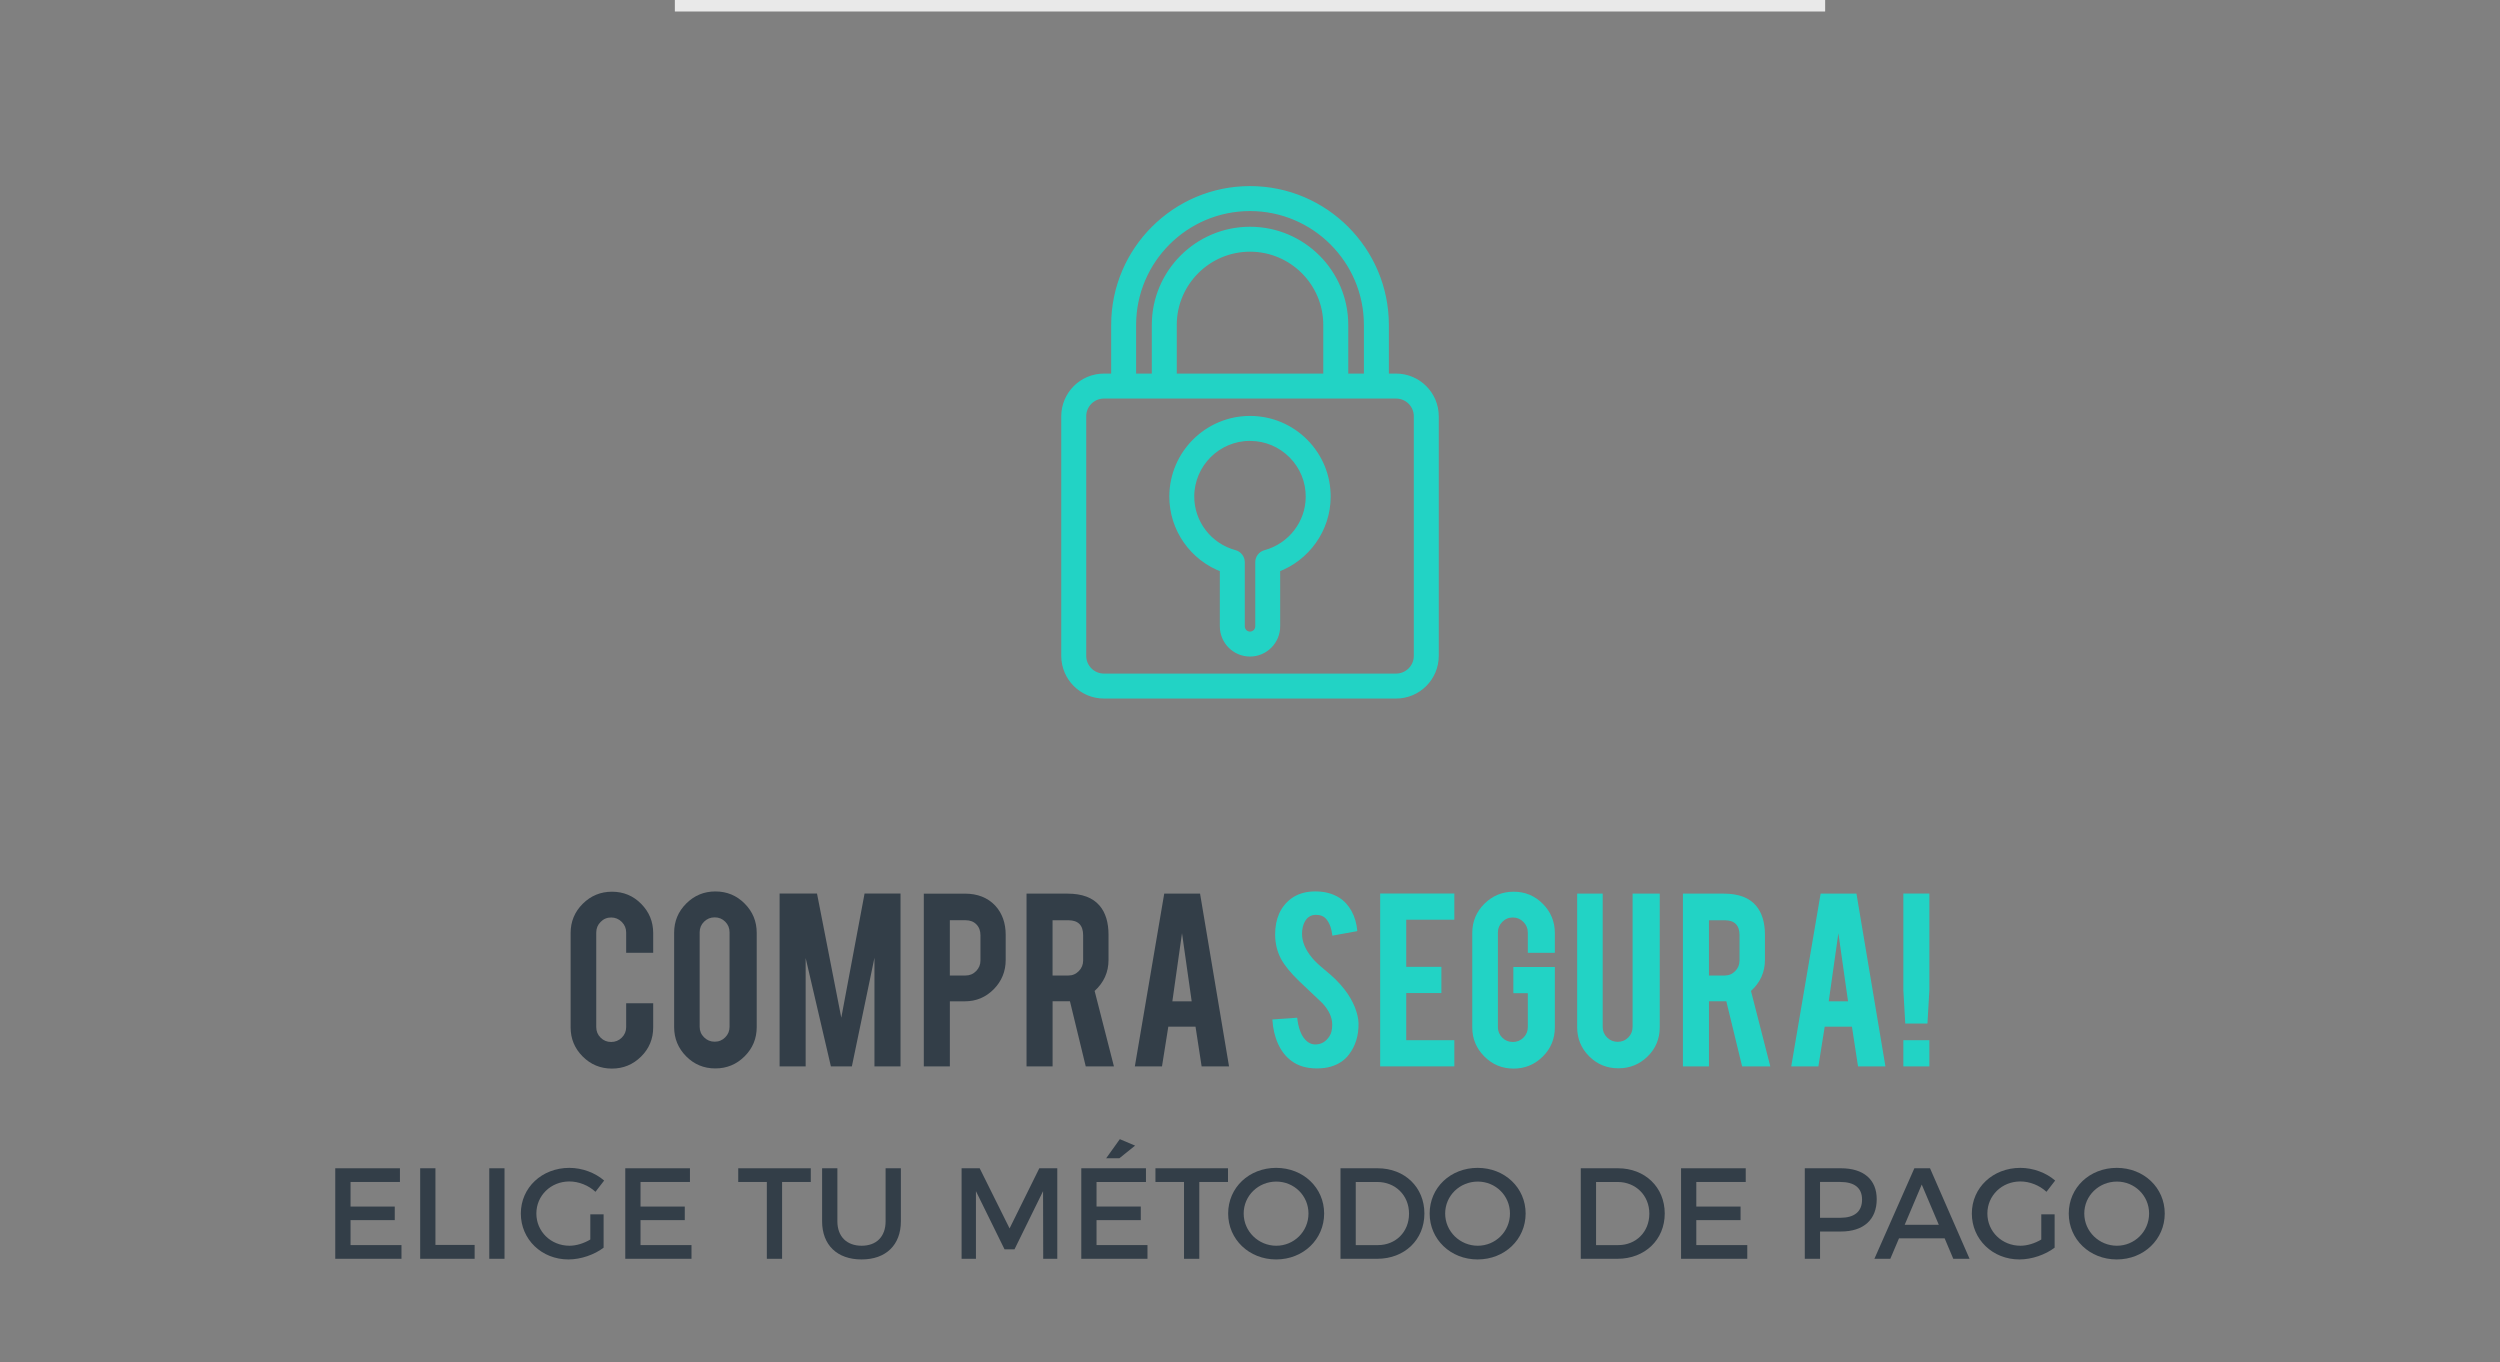 <?xml version="1.0" encoding="utf-8"?>
<!-- Generator: Adobe Illustrator 16.0.0, SVG Export Plug-In . SVG Version: 6.00 Build 0)  -->
<!DOCTYPE svg PUBLIC "-//W3C//DTD SVG 1.1//EN" "http://www.w3.org/Graphics/SVG/1.1/DTD/svg11.dtd">
<svg version="1.1" id="Capa_1" xmlns="http://www.w3.org/2000/svg" xmlns:xlink="http://www.w3.org/1999/xlink" x="0px" y="0px"
	 width="163px" height="88.833px" viewBox="690.326 -300 163 88.833" enable-background="new 690.326 -300 163 88.833"
	 xml:space="preserve">
<rect x="690.326" y="-300" width="163" height="88.833" fill="#808080" stroke="none"/>
<g>
	<g>
		<path fill="#22D3C5" d="M578.037-269.824c0,7.992-6.53,14.474-14.585,14.474c-2.562,0-4.963-0.654-7.052-1.802l-8.077,2.568
			l2.632-7.767c-1.324-2.18-2.092-4.739-2.092-7.473c0-7.995,6.531-14.475,14.589-14.475
			C571.507-284.299,578.037-277.817,578.037-269.824L578.037-269.824z M563.452-281.992c-6.766,0-12.265,5.458-12.265,12.168
			c0,2.662,0.866,5.128,2.334,7.137l-1.529,4.518l4.712-1.497c1.935,1.27,4.257,2.012,6.748,2.012
			c6.76,0,12.263-5.458,12.263-12.169C575.713-276.535,570.212-281.992,563.452-281.992L563.452-281.992z M570.813-266.489
			c-0.088-0.148-0.325-0.237-0.681-0.415c-0.358-0.176-2.118-1.035-2.446-1.154c-0.326-0.119-0.567-0.177-0.803,0.177
			c-0.241,0.356-0.923,1.154-1.133,1.392c-0.211,0.237-0.417,0.265-0.773,0.088c-0.36-0.178-1.513-0.551-2.878-1.759
			c-1.062-0.941-1.778-2.104-1.99-2.458c-0.208-0.354-0.021-0.546,0.156-0.724c0.162-0.159,0.362-0.415,0.54-0.622
			c0.177-0.207,0.236-0.355,0.357-0.592c0.12-0.237,0.058-0.444-0.029-0.623c-0.092-0.176-0.807-1.923-1.104-2.632
			c-0.299-0.71-0.594-0.684-0.803-0.684c-0.211,0-0.595,0.063-0.595,0.063s-0.717,0.088-1.047,0.443
			c-0.325,0.355-1.248,1.214-1.248,2.959c0,1.745,1.279,3.433,1.457,3.668c0.181,0.236,2.472,3.935,6.108,5.357
			c3.637,1.419,3.637,0.947,4.291,0.885c0.655-0.056,2.116-0.855,2.413-1.686C570.904-265.632,570.904-266.343,570.813-266.489
			L570.813-266.489z"/>
		<path fill="#22D3C5" d="M548.217-254.48l2.668-7.861c-1.365-2.253-2.088-4.839-2.088-7.482c0-8.017,6.575-14.542,14.655-14.542
			c8.078,0,14.651,6.524,14.651,14.542c0,8.017-6.573,14.541-14.651,14.541c-2.47,0-4.91-0.621-7.062-1.796L548.217-254.48z
			 M563.452-284.231c-8.009,0-14.521,6.463-14.521,14.408c0,2.631,0.72,5.202,2.082,7.439l0.018,0.025l-0.013,0.031l-2.59,7.639
			l7.978-2.534l0.027,0.013c2.135,1.173,4.563,1.792,7.02,1.792c8.007,0,14.52-6.462,14.52-14.406
			C577.972-277.768,571.459-284.231,563.452-284.231z M563.452-257.588c-2.412,0-4.748-0.694-6.759-2.005l-4.809,1.528l1.563-4.612
			c-1.524-2.092-2.329-4.563-2.329-7.146c0-6.747,5.531-12.235,12.333-12.235c6.798,0,12.33,5.488,12.33,12.235
			C575.782-263.077,570.25-257.588,563.452-257.588z M556.712-259.741l0.028,0.018c1.996,1.309,4.316,2.001,6.712,2.001
			c6.724,0,12.194-5.429,12.194-12.102s-5.471-12.101-12.194-12.101c-6.726,0-12.198,5.428-12.198,12.101
			c0,2.565,0.804,5.019,2.323,7.095l0.021,0.029l-0.013,0.034l-1.492,4.392L556.712-259.741z M567.396-262.926L567.396-262.926
			c-0.429,0-1.217-0.115-3.519-1.015c-2.178-0.851-4.332-2.723-6.062-5.272c-0.035-0.053-0.061-0.089-0.075-0.108
			c-0.346-0.453-1.472-2.067-1.472-3.708c0-1.66,0.809-2.518,1.198-2.931l0.066-0.074c0.344-0.368,1.059-0.461,1.09-0.465
			c0.013-0.002,0.387-0.063,0.604-0.063h0.041c0.251,0,0.544,0.056,0.821,0.725c0.102,0.242,0.251,0.604,0.409,0.984
			c0.299,0.716,0.636,1.529,0.693,1.644c0.079,0.159,0.171,0.401,0.032,0.681l-0.054,0.106c-0.088,0.179-0.157,0.319-0.315,0.5
			c-0.062,0.071-0.122,0.146-0.189,0.222c-0.118,0.146-0.244,0.297-0.353,0.403c-0.168,0.169-0.33,0.33-0.147,0.643
			c0.259,0.433,0.965,1.542,1.979,2.441c1.137,1.004,2.144,1.437,2.624,1.644c0.098,0.042,0.183,0.077,0.238,0.104
			c0.329,0.166,0.497,0.153,0.691-0.073c0.22-0.249,0.894-1.038,1.129-1.384c0.14-0.203,0.289-0.298,0.478-0.298
			c0.13,0,0.265,0.045,0.405,0.096c0.326,0.118,2.045,0.956,2.452,1.157c0.07,0.034,0.137,0.065,0.196,0.095
			c0.259,0.126,0.432,0.209,0.517,0.345c0.111,0.184,0.087,0.935-0.203,1.743c-0.321,0.888-1.836,1.676-2.472,1.73
			c-0.108,0.011-0.196,0.032-0.29,0.055C567.766-262.962,567.618-262.926,567.396-262.926z M559.268-276.426h-0.041
			c-0.202,0-0.58,0.06-0.584,0.062c-0.011,0.001-0.7,0.09-1.005,0.422l-0.072,0.076c-0.378,0.4-1.163,1.232-1.163,2.837
			c0,1.599,1.107,3.18,1.448,3.628c0.011,0.019,0.037,0.056,0.077,0.112c1.711,2.526,3.844,4.381,6,5.224
			c1.779,0.695,2.848,1.004,3.468,1.004l0,0c0.207,0,0.348-0.034,0.482-0.066c0.096-0.023,0.19-0.046,0.308-0.056
			c0.616-0.055,2.066-0.833,2.356-1.643c0.313-0.863,0.281-1.522,0.218-1.628c-0.063-0.102-0.232-0.183-0.461-0.293
			c-0.062-0.029-0.126-0.061-0.198-0.097c-0.405-0.2-2.118-1.036-2.434-1.151c-0.132-0.046-0.256-0.087-0.362-0.087
			c-0.095,0-0.223,0.027-0.365,0.238c-0.234,0.352-0.919,1.148-1.141,1.399c-0.235,0.268-0.461,0.3-0.852,0.104
			c-0.06-0.028-0.136-0.061-0.23-0.102c-0.488-0.21-1.51-0.648-2.661-1.668c-1.026-0.913-1.745-2.034-2.001-2.473
			c-0.235-0.403-0.007-0.635,0.164-0.805c0.104-0.104,0.229-0.251,0.346-0.394c0.063-0.076,0.124-0.152,0.186-0.222
			c0.146-0.171,0.211-0.298,0.301-0.474l0.049-0.105c0.113-0.223,0.049-0.409-0.028-0.562c-0.06-0.119-0.386-0.899-0.695-1.654
			c-0.161-0.379-0.307-0.741-0.411-0.983C559.696-276.426,559.44-276.426,559.268-276.426z"/>
	</g>
</g>
<path fill="#333E48" d="M511.094-241.494h1.781l-1.76,11.262h-1.618l-0.97-6.196l-0.905,6.196h-1.625l-1.886-11.262h1.78
	l0.891,6.031l0.816-6.031h1.78l0.889,6.026L511.094-241.494z"/>
<path fill="#333E48" d="M516.004-235.003v4.772h-1.699v-11.262h1.699v4.782h2.049v-4.782h1.698v11.262h-1.698v-4.772H516.004z"/>
<path fill="#333E48" d="M523.354-232.82l-0.414,2.589h-1.769l1.916-11.262h2.337l1.887,11.262h-1.787l-0.396-2.589H523.354z
	 M524.246-238.914l-0.629,4.44h1.258L524.246-238.914z"/>
<path fill="#333E48" d="M528.956-239.786h-1.807v-1.708h5.303v1.708h-1.798v9.554h-1.698V-239.786z"/>
<path fill="#333E48" d="M539.239-233.035c0.011,0.784-0.192,1.456-0.611,2.013c-0.276,0.377-0.667,0.645-1.169,0.8
	c-0.271,0.083-0.586,0.126-0.944,0.126c-0.665,0-1.217-0.165-1.654-0.494c-0.365-0.27-0.653-0.637-0.867-1.101
	c-0.211-0.465-0.337-0.997-0.373-1.596l1.619-0.117c0.071,0.657,0.245,1.133,0.521,1.428c0.202,0.223,0.437,0.328,0.7,0.316
	c0.371-0.012,0.669-0.195,0.891-0.549c0.113-0.174,0.171-0.424,0.171-0.747c0-0.467-0.214-0.933-0.639-1.395
	c-0.337-0.318-0.84-0.794-1.511-1.43c-0.563-0.545-0.962-1.035-1.195-1.466c-0.253-0.486-0.376-1.014-0.376-1.584
	c0-1.024,0.344-1.802,1.032-2.33c0.425-0.317,0.953-0.476,1.582-0.476c0.606,0,1.124,0.134,1.554,0.404
	c0.337,0.209,0.607,0.502,0.815,0.881c0.206,0.377,0.33,0.812,0.371,1.303l-1.625,0.296c-0.049-0.461-0.18-0.82-0.396-1.078
	c-0.155-0.186-0.38-0.279-0.674-0.279c-0.312,0-0.548,0.139-0.71,0.414c-0.132,0.222-0.198,0.498-0.198,0.828
	c0,0.515,0.222,1.039,0.666,1.573c0.167,0.204,0.42,0.443,0.755,0.718c0.395,0.33,0.656,0.562,0.781,0.692
	c0.42,0.42,0.744,0.833,0.972,1.241c0.107,0.192,0.195,0.369,0.26,0.531C539.147-233.713,539.231-233.354,539.239-233.035z"/>
<path fill="#333E48" d="M542.4-232.82l-0.414,2.589h-1.769l1.915-11.262h2.337l1.888,11.262h-1.787l-0.397-2.589H542.4z
	 M543.293-238.914l-0.629,4.44h1.258L543.293-238.914z"/>
<path fill="#333E48" d="M550.465-241.494c0.826,0,1.485,0.261,1.977,0.782c0.455,0.498,0.683,1.133,0.683,1.905v1.636
	c0,0.744-0.258,1.379-0.775,1.906c-0.519,0.527-1.147,0.791-1.884,0.791h-0.98v4.243h-1.699v-11.262H550.465z M551.48-238.779
	c0-0.294-0.089-0.53-0.265-0.71c-0.178-0.18-0.412-0.27-0.706-0.27h-1.025v3.604h1.025c0.269,0,0.498-0.095,0.688-0.287
	c0.188-0.192,0.283-0.423,0.283-0.692V-238.779z"/>
<path fill="#333E48" d="M557.16-241.494c0.828,0,1.487,0.261,1.979,0.782c0.455,0.498,0.683,1.133,0.683,1.905v1.636
	c0,0.744-0.26,1.379-0.777,1.906c-0.519,0.527-1.146,0.791-1.884,0.791h-0.979v4.243h-1.699v-11.262H557.16z M558.176-238.779
	c0-0.294-0.087-0.53-0.265-0.71c-0.176-0.18-0.412-0.27-0.704-0.27h-1.025v3.604h1.025c0.269,0,0.498-0.095,0.686-0.287
	c0.188-0.192,0.283-0.423,0.283-0.692V-238.779z"/>
<path fill="#333E48" d="M560.99-235.202v-6.301h1.698v6.301l-0.127,2.175h-1.446L560.99-235.202z M560.99-230.231v-1.707h1.698
	v1.707H560.99z"/>
<path fill="#22D3C5" d="M569.545-238.708v-0.278c0-0.276-0.073-0.508-0.218-0.697c-0.147-0.189-0.357-0.283-0.626-0.283
	s-0.479,0.093-0.624,0.283c-0.148,0.188-0.22,0.421-0.22,0.697v2.247c0.389-0.348,0.817-0.522,1.285-0.522
	c0.749,0,1.308,0.262,1.681,0.782c0.328,0.456,0.494,1.087,0.494,1.896v1.933h-0.009c-0.035,0.718-0.296,1.321-0.777,1.806
	c-0.484,0.486-1.075,0.728-1.776,0.728c-0.749,0-1.365-0.266-1.852-0.8c-0.473-0.515-0.709-1.145-0.709-1.887v-6.148
	c0-0.552,0.133-1.048,0.399-1.492c0.267-0.444,0.646-0.773,1.138-0.989c0.311-0.144,0.652-0.216,1.023-0.216
	c0.744,0,1.36,0.27,1.854,0.809c0.471,0.515,0.709,1.145,0.709,1.887v0.243H569.545z M567.857-232.829
	c0,0.275,0.067,0.502,0.208,0.683c0.15,0.198,0.359,0.296,0.632,0.296c0.271,0,0.48-0.099,0.631-0.296
	c0.146-0.181,0.217-0.408,0.217-0.683v-2.085c0-0.324-0.12-0.593-0.359-0.809c-0.115-0.102-0.274-0.153-0.48-0.153
	c-0.294,0-0.517,0.117-0.667,0.352c-0.122,0.191-0.181,0.404-0.181,0.637V-232.829z"/>
<path fill="#22D3C5" d="M578.246-232.802c0,0.749-0.264,1.384-0.79,1.905c-0.527,0.521-1.163,0.782-1.905,0.782h-0.135
	c-0.751,0-1.385-0.263-1.906-0.791s-0.781-1.159-0.781-1.896v-1.024c0-0.69,0.23-1.292,0.691-1.807
	c0.199-0.222,0.429-0.405,0.691-0.549c-0.455-0.234-0.808-0.623-1.059-1.169c-0.127-0.282-0.19-0.635-0.19-1.06v-0.611
	c0-0.731,0.215-1.336,0.647-1.815c0.48-0.54,1.114-0.809,1.906-0.809h0.135c0.796,0,1.436,0.27,1.914,0.809
	c0.432,0.485,0.646,1.09,0.646,1.815v0.611c0,0.701-0.209,1.282-0.629,1.744c-0.187,0.204-0.393,0.365-0.62,0.485
	c0.504,0.282,0.893,0.71,1.169,1.285c0.144,0.294,0.215,0.651,0.215,1.07V-232.802z M576.603-238.559
	c-0.013-0.77-0.256-1.255-0.729-1.452c-0.107-0.048-0.236-0.072-0.385-0.072c-0.294,0-0.534,0.081-0.721,0.242
	c-0.148,0.131-0.256,0.3-0.319,0.506c-0.063,0.206-0.088,0.464-0.075,0.775c0.019,0.49,0.096,0.842,0.233,1.057
	c0.179,0.287,0.473,0.43,0.882,0.43c0.406,0,0.702-0.152,0.889-0.457C576.533-237.785,576.608-238.129,576.603-238.559z
	 M576.547-233.602c0-0.671-0.152-1.121-0.457-1.348c-0.145-0.108-0.344-0.161-0.602-0.161c-0.45,0-0.755,0.19-0.918,0.575
	c-0.095,0.233-0.144,0.545-0.144,0.935v0.54c0,0.372,0.113,0.67,0.341,0.899c0.191,0.192,0.432,0.293,0.721,0.306
	c0.46-0.024,0.781-0.252,0.96-0.683c0.066-0.144,0.099-0.318,0.099-0.521V-233.602z"/>
<path fill="#22D3C5" d="M582.058-231.849c0.78,0,1.169-0.362,1.169-1.086v-0.665c0-1.155-0.605-1.733-1.815-1.733v-1.454
	c0.654,0,1.135-0.182,1.448-0.548c0.286-0.329,0.43-0.79,0.43-1.383v-0.26c0-0.736-0.322-1.104-0.97-1.104
	c-0.36,0-0.623,0.137-0.792,0.412c-0.125,0.208-0.188,0.479-0.188,0.813v0.295h-1.663v-0.261c0-0.803,0.205-1.456,0.611-1.959
	c0.461-0.575,1.111-0.863,1.952-0.863c0.795,0,1.434,0.27,1.914,0.809c0.432,0.485,0.646,1.09,0.646,1.815v0.476
	c0,0.701-0.21,1.307-0.629,1.816c-0.181,0.216-0.391,0.399-0.629,0.548c0.504,0.282,0.893,0.71,1.168,1.285
	c0.144,0.294,0.216,0.651,0.216,1.07v0.89c0,0.833-0.285,1.516-0.854,2.049c-0.547,0.515-1.202,0.772-1.97,0.772
	c-0.749,0-1.383-0.263-1.905-0.791c-0.521-0.527-0.782-1.159-0.782-1.896v-0.279l1.618-0.126l0.037,0.395
	c0.023,0.282,0.124,0.513,0.3,0.692C581.547-231.938,581.776-231.849,582.058-231.849z"/>
<path fill="#22D3C5" d="M588.71-230.231v-8.674h-1.447v-1.186c0.406-0.048,0.793-0.202,1.163-0.463
	c0.369-0.26,0.634-0.577,0.795-0.948h1.188v11.271H588.71z"/>
<path fill="#22D3C5" d="M591.828-238.321c0-1.066,0.287-1.882,0.862-2.445c0.498-0.498,1.15-0.747,1.959-0.747
	c0.744,0,1.378,0.279,1.903,0.836c0.523,0.557,0.785,1.207,0.785,1.95c0,0.767-0.171,1.507-0.511,2.221
	c-0.187,0.396-0.622,1.075-1.305,2.04c-0.185,0.264-0.463,0.674-0.826,1.232l-0.307,0.458c-0.197,0.3-0.348,0.537-0.45,0.71
	c-0.048,0.089-0.069,0.143-0.069,0.161h3.335v1.663h-5.403v-1.558c0-0.036,0.122-0.243,0.369-0.622
	c0.116-0.173,0.245-0.365,0.389-0.574l0.442-0.637c0.259-0.354,0.663-0.92,1.216-1.698c0.521-0.731,0.912-1.393,1.168-1.986
	c0.212-0.485,0.315-0.938,0.315-1.357c0-0.341-0.095-0.632-0.286-0.872c-0.21-0.251-0.48-0.377-0.809-0.377
	c-0.474,0-0.811,0.272-1.007,0.818c-0.066,0.18-0.099,0.396-0.099,0.647v0.432h-1.673V-238.321z"/>
<path fill="#22D3C5" d="M597.418-234.375l3.004-7.137h1.699v7.137h1.086v1.708h-1.086v2.426h-1.699v-2.426h-3.004V-234.375z
	 M600.422-234.375v-3.52l-1.403,3.52H600.422z"/>
<path fill="#22D3C5" d="M610.927-232.802c0,0.749-0.263,1.384-0.79,1.905c-0.526,0.521-1.157,0.782-1.896,0.782
	c-0.75,0-1.388-0.262-1.911-0.786c-0.523-0.525-0.786-1.159-0.786-1.901v-6.148c0-0.749,0.263-1.385,0.792-1.91
	c0.526-0.524,1.161-0.786,1.905-0.786c0.749,0,1.383,0.264,1.906,0.791c0.52,0.527,0.779,1.163,0.779,1.905V-232.802z
	 M609.165-238.986c0-0.27-0.095-0.5-0.286-0.692c-0.192-0.192-0.423-0.288-0.692-0.288c-0.271,0-0.498,0.095-0.688,0.288
	c-0.188,0.191-0.283,0.422-0.283,0.692v6.157c0,0.27,0.095,0.5,0.283,0.692c0.189,0.191,0.417,0.287,0.688,0.287
	c0.27,0,0.5-0.096,0.692-0.287c0.191-0.192,0.286-0.423,0.286-0.692V-238.986z"/>
<path fill="#22D3C5" d="M617.895-232.802c0,0.749-0.265,1.384-0.79,1.905c-0.528,0.521-1.163,0.782-1.906,0.782h-0.135
	c-0.749,0-1.386-0.263-1.905-0.791c-0.521-0.527-0.783-1.159-0.783-1.896v-1.024c0-0.69,0.231-1.292,0.692-1.807
	c0.196-0.222,0.428-0.405,0.691-0.549c-0.455-0.234-0.807-0.623-1.06-1.169c-0.127-0.282-0.189-0.635-0.189-1.06v-0.611
	c0-0.731,0.217-1.336,0.648-1.815c0.479-0.54,1.113-0.809,1.905-0.809h0.135c0.797,0,1.435,0.27,1.913,0.809
	c0.433,0.485,0.649,1.09,0.649,1.815v0.611c0,0.701-0.212,1.282-0.629,1.744c-0.187,0.204-0.393,0.365-0.62,0.485
	c0.502,0.282,0.891,0.71,1.168,1.285c0.144,0.294,0.215,0.651,0.215,1.07V-232.802z M616.25-238.559
	c-0.013-0.77-0.255-1.255-0.728-1.452c-0.109-0.048-0.237-0.072-0.388-0.072c-0.294,0-0.534,0.081-0.719,0.242
	c-0.15,0.131-0.256,0.3-0.318,0.506c-0.063,0.206-0.09,0.464-0.077,0.775c0.018,0.49,0.097,0.842,0.232,1.057
	c0.182,0.287,0.476,0.43,0.882,0.43c0.407,0,0.704-0.152,0.891-0.457C616.18-237.785,616.255-238.129,616.25-238.559z
	 M616.196-233.602c0-0.671-0.152-1.121-0.459-1.348c-0.144-0.108-0.346-0.161-0.603-0.161c-0.449,0-0.754,0.19-0.915,0.575
	c-0.099,0.233-0.146,0.545-0.146,0.935v0.54c0,0.372,0.113,0.67,0.342,0.899c0.192,0.192,0.431,0.293,0.719,0.306
	c0.461-0.024,0.783-0.252,0.963-0.683c0.066-0.144,0.099-0.318,0.099-0.521V-233.602z"/>
<path fill="#22D3C5" d="M620.51-230.231v-8.674h-1.448v-1.186c0.408-0.048,0.796-0.202,1.165-0.463
	c0.367-0.26,0.633-0.577,0.796-0.948h1.187v11.271H620.51z"/>
<path fill="#333E48" d="M515.506-223.588v0.894h-3.221v1.603h2.884v0.885h-2.884v1.627h3.323v0.894h-4.319v-5.902H515.506z"/>
<path fill="#333E48" d="M517.804-223.588l3.161,4.242v-4.242h0.979v5.902h-0.979l-3.146-4.232v4.232h-0.994v-5.902H517.804z"/>
<path fill="#333E48" d="M523.827-223.588l1.822,4.798l1.837-4.798h1.039l-2.389,5.902h-1.027l-2.354-5.902H523.827z"/>
<path fill="#333E48" d="M531.151-225.063l-1.029,0.826h-0.86l0.893-1.249L531.151-225.063z M530.323-223.588v5.902h-0.995v-5.902
	H530.323z"/>
<path fill="#333E48" d="M535.688-219.018h-2.977l-0.564,1.332h-1.038l2.604-5.902h1.021l2.579,5.902h-1.062L535.688-219.018z
	 M535.309-219.902l-1.112-2.623l-1.113,2.623H535.309z"/>
<path fill="#333E48" d="M539.081-223.588l3.163,4.242v-4.242h0.979v5.902h-0.979l-3.146-4.232v4.232h-0.995v-5.902H539.081z"/>
<path fill="#333E48" d="M550.555-220.637c0,1.687-1.366,2.993-3.13,2.993c-1.761,0-3.129-1.306-3.129-2.993
	c0-1.695,1.368-2.977,3.129-2.977C549.188-223.613,550.555-222.323,550.555-220.637z M545.309-220.637
	c0,1.173,0.97,2.101,2.124,2.101c1.155,0,2.101-0.928,2.101-2.101c0-1.171-0.945-2.083-2.101-2.083
	C546.27-222.72,545.309-221.808,545.309-220.637z"/>
<path fill="#333E48" d="M553.484-222.694c-0.584,0-0.962,0.219-0.962,0.616c0,1.29,3.186,0.599,3.179,2.724
	c0,1.054-0.929,1.703-2.228,1.703c-0.925,0-1.805-0.379-2.41-0.936l0.43-0.86c0.605,0.557,1.366,0.86,1.998,0.86
	c0.692,0,1.104-0.261,1.104-0.717c0-1.315-3.187-0.582-3.187-2.682c0-1.011,0.869-1.644,2.15-1.644c0.768,0,1.518,0.245,2.064,0.607
	l-0.412,0.877C554.572-222.534,553.931-222.694,553.484-222.694z"/>
<path fill="#333E48" d="M561.86-218.536c0.963,0,1.562-0.591,1.562-1.595v-3.457h0.994v3.457c0,1.543-0.971,2.487-2.564,2.487
	c-1.593,0-2.569-0.944-2.569-2.487v-3.457h0.992v3.457C560.274-219.135,560.892-218.536,561.86-218.536z"/>
<path fill="#333E48" d="M566.823-223.588l3.161,4.242v-4.242h0.979v5.902h-0.979l-3.144-4.232v4.232h-0.996v-5.902H566.823z"/>
<path fill="#333E48" d="M576.239-223.588l1.946,3.921l1.94-3.921h1.17v5.902h-0.917l-0.009-4.409l-1.862,3.794h-0.65l-1.864-3.794
	v4.409h-0.936v-5.902H576.239z"/>
<path fill="#333E48" d="M587.078-223.588v0.894h-3.221v1.603h2.885v0.885h-2.885v1.627h3.322v0.894h-4.317v-5.902H587.078z"/>
<path fill="#333E48" d="M589.375-223.588l3.163,4.242v-4.242h0.979v5.902h-0.979l-3.146-4.232v4.232h-0.995v-5.902H589.375z"/>
<path fill="#333E48" d="M596.941-222.694c-0.581,0-0.961,0.219-0.961,0.616c0,1.29,3.188,0.599,3.18,2.724
	c0,1.054-0.929,1.703-2.226,1.703c-0.929,0-1.805-0.379-2.41-0.936l0.43-0.86c0.605,0.557,1.365,0.86,1.996,0.86
	c0.692,0,1.106-0.261,1.106-0.717c0-1.315-3.188-0.582-3.188-2.682c0-1.011,0.869-1.644,2.15-1.644c0.767,0,1.518,0.245,2.066,0.607
	l-0.414,0.877C598.029-222.534,597.392-222.694,596.941-222.694z"/>
<path fill="#333E48" d="M604.087-219.018h-2.976l-0.565,1.332h-1.036l2.605-5.902h1.02l2.581,5.902h-1.063L604.087-219.018z
	 M603.709-219.902l-1.113-2.623l-1.113,2.623H603.709z"/>
<path fill="#333E48" d="M607.447-217.644c-0.708,0-1.298-0.311-1.737-0.851l0.472-0.759c0.389,0.42,0.854,0.649,1.258,0.649
	c0.53,0,0.845-0.329,0.845-0.936v-3.154h-2.043v-0.894h3.046v4.082C609.287-218.317,608.587-217.644,607.447-217.644z"/>
<path fill="#333E48" d="M614.929-223.588v0.894h-3.222v1.603h2.885v0.885h-2.885v1.627h3.324v0.894h-4.317v-5.902H614.929z"/>
<g>
	<path fill="#333E48" d="M325.554-240.079h-1.807v-1.707h5.303v1.707h-1.797v9.555h-1.698V-240.079z"/>
	<path fill="#333E48" d="M333.094-230.398c-0.748,0-1.383-0.26-1.906-0.782c-0.521-0.521-0.781-1.153-0.781-1.896v-8.71h1.663v8.691
		c0,0.27,0.096,0.499,0.288,0.688c0.191,0.188,0.422,0.284,0.692,0.284c0.269,0,0.498-0.095,0.688-0.284
		c0.188-0.188,0.283-0.417,0.283-0.688v-8.691h1.771v8.71c0,0.754-0.264,1.39-0.792,1.905
		C334.473-230.655,333.838-230.398,333.094-230.398z"/>
	<path fill="#333E48" d="M342.811-233.329c0.012,0.786-0.191,1.457-0.611,2.014c-0.276,0.377-0.666,0.644-1.168,0.8
		c-0.27,0.083-0.585,0.125-0.945,0.125c-0.665,0-1.216-0.165-1.653-0.494c-0.366-0.27-0.655-0.636-0.868-1.102
		c-0.213-0.463-0.337-0.996-0.374-1.595l1.618-0.117c0.072,0.657,0.246,1.132,0.521,1.427c0.204,0.223,0.437,0.329,0.702,0.316
		c0.37-0.012,0.667-0.195,0.89-0.549c0.114-0.174,0.17-0.423,0.17-0.747c0-0.468-0.212-0.933-0.639-1.395
		c-0.335-0.317-0.839-0.794-1.509-1.43c-0.563-0.545-0.962-1.034-1.195-1.466c-0.252-0.486-0.378-1.014-0.378-1.583
		c0-1.026,0.345-1.803,1.034-2.331c0.424-0.318,0.951-0.477,1.582-0.477c0.605,0,1.124,0.135,1.555,0.405
		c0.336,0.21,0.607,0.503,0.814,0.881c0.206,0.377,0.33,0.813,0.372,1.304l-1.626,0.296c-0.048-0.461-0.179-0.821-0.395-1.079
		c-0.156-0.185-0.381-0.278-0.674-0.278c-0.313,0-0.549,0.138-0.71,0.413c-0.132,0.223-0.198,0.498-0.198,0.827
		c0,0.516,0.222,1.04,0.665,1.573c0.168,0.205,0.419,0.444,0.755,0.72c0.395,0.329,0.656,0.56,0.782,0.692
		c0.418,0.419,0.743,0.833,0.971,1.24c0.108,0.192,0.194,0.369,0.261,0.531C342.721-234.006,342.805-233.646,342.811-233.329z"/>
	<path fill="#333E48" d="M346.315-230.524v-11.271h4.836v1.708h-3.137v3.074h2.292v1.708h-2.292v3.075h3.137v1.708H346.315z"/>
	<path fill="#333E48" d="M354.228-241.795l2.254,7.576v-7.576h1.699v11.271h-1.825l-2.336-7.218v7.218h-1.7v-11.271H354.228z"/>
	<path fill="#333E48" d="M361.614-230.524l-2.014-11.262h1.78l1.414,8.779l1.424-8.779h1.782l-2.05,11.262H361.614z"/>
	<path fill="#333E48" d="M370-244.116l-1.636,1.779h-1.187l1.091-1.779H370z M367.227-241.743h1.763v11.219h-1.763V-241.743z"/>
	<path fill="#333E48" d="M372.903-241.931c0.749,0,1.385,0.264,1.91,0.792c0.523,0.527,0.785,1.163,0.785,1.905v6.149
		c0,0.749-0.263,1.386-0.791,1.909c-0.526,0.524-1.162,0.787-1.904,0.787c-0.75,0-1.385-0.264-1.906-0.792
		c-0.521-0.526-0.781-1.162-0.781-1.904v-6.149c0-0.749,0.264-1.386,0.79-1.91C371.533-241.668,372.165-241.931,372.903-241.931z
		 M373.828-239.27c0-0.27-0.094-0.499-0.283-0.688c-0.188-0.188-0.418-0.284-0.687-0.284c-0.271,0-0.501,0.095-0.693,0.284
		c-0.191,0.188-0.287,0.417-0.287,0.688v6.166c0,0.27,0.096,0.499,0.287,0.688c0.192,0.188,0.423,0.283,0.693,0.283
		c0.269,0,0.499-0.095,0.687-0.283c0.189-0.189,0.283-0.418,0.283-0.688V-239.27z"/>
	<path fill="#333E48" d="M382.609-233.329c0.013,0.786-0.191,1.457-0.61,2.014c-0.275,0.377-0.665,0.644-1.169,0.8
		c-0.27,0.083-0.584,0.125-0.943,0.125c-0.666,0-1.217-0.165-1.654-0.494c-0.365-0.27-0.654-0.636-0.867-1.102
		c-0.213-0.463-0.338-0.996-0.373-1.595l1.617-0.117c0.073,0.657,0.247,1.132,0.522,1.427c0.203,0.223,0.437,0.329,0.7,0.316
		c0.372-0.012,0.669-0.195,0.89-0.549c0.114-0.174,0.171-0.423,0.171-0.747c0-0.468-0.212-0.933-0.638-1.395
		c-0.336-0.317-0.839-0.794-1.51-1.43c-0.563-0.545-0.962-1.034-1.196-1.466c-0.251-0.486-0.377-1.014-0.377-1.583
		c0-1.026,0.345-1.803,1.034-2.331c0.426-0.318,0.952-0.477,1.582-0.477c0.604,0,1.123,0.135,1.555,0.405
		c0.335,0.21,0.606,0.503,0.813,0.881c0.207,0.377,0.332,0.813,0.374,1.304l-1.627,0.296c-0.048-0.461-0.181-0.821-0.396-1.079
		c-0.156-0.185-0.381-0.278-0.675-0.278c-0.311,0-0.548,0.138-0.71,0.413c-0.132,0.223-0.197,0.498-0.197,0.827
		c0,0.516,0.221,1.04,0.665,1.573c0.168,0.205,0.42,0.444,0.755,0.72c0.396,0.329,0.656,0.56,0.782,0.692
		c0.419,0.419,0.743,0.833,0.971,1.24c0.108,0.192,0.194,0.369,0.262,0.531C382.521-234.006,382.604-233.646,382.609-233.329z"/>
	<path fill="#22D3C5" d="M388.812-230.38c-0.749,0-1.386-0.263-1.91-0.791s-0.786-1.16-0.786-1.897v-6.147
		c0-0.75,0.264-1.386,0.79-1.911c0.528-0.523,1.163-0.786,1.906-0.786c0.749,0,1.385,0.263,1.905,0.791
		c0.521,0.527,0.782,1.163,0.782,1.906v1.285h-1.762v-1.322c0-0.269-0.096-0.5-0.288-0.692c-0.191-0.192-0.423-0.288-0.691-0.288
		c-0.27,0-0.499,0.096-0.688,0.288c-0.189,0.192-0.284,0.423-0.284,0.692v6.167c0,0.269,0.095,0.498,0.284,0.687
		c0.188,0.189,0.418,0.284,0.688,0.284c0.269,0,0.5-0.094,0.691-0.283c0.192-0.188,0.288-0.417,0.288-0.686v-2.213h-0.943v-1.708
		h2.705v3.937c0,0.75-0.264,1.385-0.791,1.906S389.548-230.38,388.812-230.38z"/>
	<path fill="#22D3C5" d="M395.651-241.786c0.947,0,1.643,0.26,2.086,0.782c0.389,0.456,0.583,1.091,0.583,1.905v1.637
		c0,0.797-0.302,1.471-0.907,2.022l1.259,4.917h-1.837l-1.03-4.242c-0.049,0-0.099,0-0.153,0h-0.979v4.242h-1.699v-11.262H395.651z
		 M396.667-239.072c0-0.653-0.323-0.979-0.97-0.979h-1.025v3.604h1.025c0.269,0,0.498-0.096,0.687-0.288
		c0.188-0.192,0.283-0.422,0.283-0.692V-239.072z"/>
	<path fill="#22D3C5" d="M402.22-233.112l-0.413,2.588h-1.769l1.915-11.262h2.337l1.887,11.262h-1.785l-0.399-2.588H402.22z
		 M403.112-239.207l-0.63,4.44h1.258L403.112-239.207z"/>
	<path fill="#22D3C5" d="M407.821-240.079h-1.808v-1.707h5.306v1.707h-1.799v9.555h-1.699V-240.079z"/>
	<path fill="#22D3C5" d="M414.384-230.524h-1.698v-11.262h1.698V-230.524z"/>
	<path fill="#22D3C5" d="M421.42-233.329c0.015,0.786-0.189,1.457-0.611,2.014c-0.274,0.377-0.663,0.644-1.168,0.8
		c-0.27,0.083-0.583,0.125-0.943,0.125c-0.664,0-1.217-0.165-1.653-0.494c-0.366-0.27-0.654-0.636-0.868-1.102
		c-0.213-0.463-0.337-0.996-0.372-1.595l1.618-0.117c0.071,0.657,0.245,1.132,0.52,1.427c0.204,0.223,0.439,0.329,0.702,0.316
		c0.371-0.012,0.667-0.195,0.89-0.549c0.114-0.174,0.17-0.423,0.17-0.747c0-0.468-0.213-0.933-0.638-1.395
		c-0.335-0.317-0.839-0.794-1.509-1.43c-0.563-0.545-0.963-1.034-1.196-1.466c-0.25-0.486-0.378-1.014-0.378-1.583
		c0-1.026,0.345-1.803,1.034-2.331c0.427-0.318,0.953-0.477,1.583-0.477c0.604,0,1.121,0.135,1.554,0.405
		c0.337,0.21,0.607,0.503,0.813,0.881c0.206,0.377,0.331,0.813,0.372,1.304l-1.625,0.296c-0.049-0.461-0.181-0.821-0.396-1.079
		c-0.155-0.185-0.38-0.278-0.674-0.278c-0.312,0-0.548,0.138-0.709,0.413c-0.133,0.223-0.199,0.498-0.199,0.827
		c0,0.516,0.221,1.04,0.667,1.573c0.166,0.205,0.417,0.444,0.754,0.72c0.395,0.329,0.656,0.56,0.781,0.692
		c0.42,0.419,0.742,0.833,0.97,1.24c0.109,0.192,0.195,0.369,0.262,0.531C421.332-234.006,421.415-233.646,421.42-233.329z"/>
	<path fill="#22D3C5" d="M422.589-235.495v-6.301h1.698v6.301l-0.125,2.175h-1.446L422.589-235.495z M422.589-230.524v-1.708h1.698
		v1.708H422.589z"/>
</g>
<g>
	<path fill="#333E48" d="M316.779-221.865c0,1.332-0.852,2.107-2.336,2.107h-1.357v1.78h-0.996v-5.903h2.353
		C315.927-223.88,316.779-223.147,316.779-221.865z M315.826-221.84c0-0.776-0.515-1.146-1.425-1.146h-1.315v2.335h1.315
		C315.311-220.651,315.826-221.039,315.826-221.84z"/>
	<path fill="#333E48" d="M318.764-223.88v5h2.555v0.902h-3.55v-5.903H318.764z"/>
	<path fill="#333E48" d="M326.136-219.31h-2.977l-0.565,1.333h-1.038l2.606-5.903h1.021l2.58,5.903h-1.062L326.136-219.31z
		 M325.756-220.195l-1.113-2.623l-1.113,2.623H325.756z"/>
	<path fill="#333E48" d="M333.029-223.88v0.717l-3.592,4.292h3.634v0.894h-4.984v-0.717l3.602-4.292h-3.492v-0.894H333.029z"/>
	<path fill="#333E48" d="M339.938-220.929c0,1.687-1.367,2.993-3.128,2.993c-1.763,0-3.129-1.307-3.129-2.993
		c0-1.695,1.367-2.977,3.129-2.977C338.571-223.906,339.938-222.616,339.938-220.929z M334.692-220.929c0,1.171,0.971,2.1,2.126,2.1
		c1.155,0,2.1-0.928,2.1-2.1c0-1.172-0.945-2.083-2.1-2.083C335.654-223.012,334.692-222.101,334.692-220.929z"/>
	<path fill="#333E48" d="M349.007-220.929c0,1.703-1.29,2.951-3.077,2.951h-2.395v-5.903h2.42
		C347.726-223.88,349.007-222.641,349.007-220.929z M348.005-220.921c0-1.206-0.902-2.065-2.065-2.065h-1.41v4.115h1.451
		C347.127-218.872,348.005-219.724,348.005-220.921z"/>
	<path fill="#333E48" d="M354.291-223.88v0.894h-3.221v1.602h2.883v0.886h-2.883v1.627h3.322v0.894h-4.317v-5.903H354.291z"/>
	<path fill="#333E48" d="M355.929-223.88l1.822,4.798l1.838-4.798h1.037l-2.387,5.903h-1.028l-2.353-5.903H355.929z"/>
	<path fill="#333E48" d="M367.164-220.929c0,1.687-1.366,2.993-3.128,2.993c-1.764,0-3.129-1.307-3.129-2.993
		c0-1.695,1.365-2.977,3.129-2.977C365.798-223.906,367.164-222.616,367.164-220.929z M361.919-220.929c0,1.171,0.971,2.1,2.125,2.1
		c1.156,0,2.1-0.928,2.1-2.1c0-1.172-0.943-2.083-2.1-2.083C362.881-223.012,361.919-222.101,361.919-220.929z"/>
	<path fill="#333E48" d="M369.226-223.88v5h2.556v0.902h-3.551v-5.903H369.226z"/>
	<path fill="#333E48" d="M375.198-218.829c0.962,0,1.561-0.59,1.561-1.594v-3.458h0.994v3.458c0,1.543-0.97,2.487-2.563,2.487
		c-1.595,0-2.571-0.944-2.571-2.487v-3.458h0.994v3.458C373.613-219.428,374.229-218.829,375.198-218.829z"/>
	<path fill="#333E48" d="M381.813-223.02c-1.182,0-2.108,0.91-2.108,2.074c0,1.165,0.927,2.083,2.108,2.083
		c0.59,0,1.197-0.27,1.645-0.699l0.591,0.658c-0.601,0.589-1.451,0.969-2.286,0.969c-1.729,0-3.069-1.307-3.069-3.002
		c0-1.678,1.357-2.968,3.103-2.968c0.836,0,1.67,0.346,2.243,0.91l-0.581,0.726C383.027-222.733,382.412-223.02,381.813-223.02z"/>
	<path fill="#333E48" d="M386.057-223.88v5.903h-0.994v-5.903H386.057z"/>
	<path fill="#333E48" d="M393.379-220.929c0,1.687-1.366,2.993-3.128,2.993c-1.763,0-3.13-1.307-3.13-2.993
		c0-1.695,1.367-2.977,3.13-2.977C392.013-223.906,393.379-222.616,393.379-220.929z M388.134-220.929c0,1.171,0.97,2.1,2.125,2.1
		s2.101-0.928,2.101-2.1c0-1.172-0.945-2.083-2.101-2.083C389.096-223.012,388.134-222.101,388.134-220.929z M391.532-225.355
		l-1.029,0.826h-0.86l0.895-1.249L391.532-225.355z"/>
	<path fill="#333E48" d="M395.424-223.88l3.163,4.242v-4.242h0.977v5.903h-0.977l-3.146-4.233v4.233h-0.995v-5.903H395.424z"/>
	<path fill="#333E48" d="M407.521-219.807c0,1.104-0.895,1.872-2.318,1.872c-0.784,0-1.603-0.252-2.142-0.641l0.413-0.809
		c0.463,0.396,1.062,0.616,1.661,0.616c0.894,0,1.416-0.406,1.416-1.021c0-0.64-0.531-0.97-1.434-0.97h-0.86v-0.573l1.73-1.662
		h-2.632l-0.008-0.885h3.879v0.624l-1.898,1.83l0.346,0.026C406.778-221.309,407.521-220.744,407.521-219.807z"/>
	<path fill="#333E48" d="M412.911-220.938c0,1.923-0.792,2.985-2.219,2.985c-1.434,0-2.226-1.062-2.226-2.985
		c0-1.914,0.792-2.976,2.226-2.976C412.119-223.914,412.911-222.852,412.911-220.938z M409.454-220.938
		c0,1.501,0.414,2.21,1.238,2.21c0.819,0,1.231-0.709,1.231-2.21c0-1.5-0.412-2.201-1.231-2.201
		C409.868-223.139,409.454-222.438,409.454-220.938z"/>
	<path fill="#333E48" d="M422.072-220.929c0,1.703-1.29,2.951-3.077,2.951h-2.395v-5.903h2.42
		C420.791-223.88,422.072-222.641,422.072-220.929z M421.068-220.921c0-1.206-0.903-2.065-2.066-2.065h-1.406v4.115h1.449
		C420.192-218.872,421.068-219.724,421.068-220.921z"/>
	<path fill="#333E48" d="M424.96-225.355l-1.027,0.826h-0.86l0.893-1.249L424.96-225.355z M424.136-223.88v5.903h-0.997v-5.903
		H424.136z"/>
	<path fill="#333E48" d="M429.499-219.31h-2.977l-0.564,1.333h-1.04l2.608-5.903h1.02l2.58,5.903h-1.063L429.499-219.31z
		 M429.119-220.195l-1.113-2.623l-1.112,2.623H429.119z"/>
	<path fill="#333E48" d="M433.727-222.986c-0.58,0-0.962,0.219-0.962,0.615c0,1.291,3.189,0.599,3.181,2.723
		c0,1.055-0.929,1.705-2.226,1.705c-0.929,0-1.805-0.38-2.414-0.937l0.43-0.86c0.609,0.557,1.367,0.86,2,0.86
		c0.692,0,1.104-0.262,1.104-0.717c0-1.315-3.187-0.582-3.187-2.682c0-1.011,0.867-1.643,2.15-1.643
		c0.767,0,1.517,0.244,2.066,0.606l-0.414,0.878C434.814-222.826,434.173-222.986,433.727-222.986z"/>
</g>
<g>
	<g>
		<path fill="#22D3C5" d="M355.909-270.535c0.68,0,1.236,0,1.939,0c0,1.163-0.005,2.305,0.001,3.447
			c0.011,1.376-0.159,1.236,1.265,1.236c9.165,0.005,18.333-0.007,27.499,0.027c0.815,0,1.044-0.207,1.035-1.029
			c-0.046-4.246-0.029-8.496-0.042-12.741c-0.004-1.684-0.622-2.296-2.28-2.296c-8.252,0-16.504,0.037-24.755-0.02
			c-2.393-0.013-2.962,1.014-2.642,3.17c0.266,0.022,0.555,0.037,0.84,0.067c0.706,0.07,1.205,0.522,1.135,1.105
			c-0.084,0.691-0.525,1.025-1.223,1.025c-2.016-0.004-4.032,0-6.049,0c-2.097,0-4.193,0-6.29,0c-1.106,0-1.578-0.303-1.593-1.028
			c-0.017-0.752,0.46-1.066,1.625-1.066c2.876,0,5.752-0.019,8.628,0.015c0.684,0.008,0.93-0.144,0.926-0.884
			c-0.021-2.951,1.301-4.246,4.267-4.246c8.387-0.009,16.775-0.003,25.161-0.003c2.6,0,4.093,1.5,4.098,4.104
			c0,0.344,0,0.689,0,1.14c0.4,0,0.719,0,1.029,0c2.291-0.004,4.573,0.012,6.858-0.012c0.635-0.007,1.038,0.217,1.363,0.782
			c1.388,2.391,2.83,4.754,4.215,7.15c0.218,0.372,0.344,0.849,0.349,1.282c0.028,2.959,0.017,5.915,0.012,8.874
			c-0.002,1.054-0.279,1.316-1.342,1.32c-0.782,0.004-1.555,0-2.383,0c-0.04,0.252-0.079,0.455-0.106,0.656
			c-0.32,2.303-2.284,4.02-4.556,3.986c-2.278-0.037-4.152-1.709-4.428-4.009c-0.056-0.466-0.187-0.639-0.675-0.639
			c-5.996,0.013-11.99,0.01-17.986,0.01c-0.104,0-0.205,0.026-0.344,0.041c-0.068,0.347-0.125,0.684-0.203,1.016
			c-0.476,2.106-2.271,3.565-4.393,3.578c-2.128,0.014-4.033-1.499-4.434-3.622c-0.115-0.602-0.338-0.725-0.887-0.712
			c-1.585,0.033-3.173,0.021-4.757,0.007c-1.458-0.012-1.993-0.555-2-1.994c-0.007-1.07-0.065-2.156,0.033-3.221
			c0.041-0.481,0.407-0.931,0.633-1.397c0.149-0.307,0.424-0.611,0.435-0.925C355.938-267.705,355.909-269.073,355.909-270.535z
			 M392.28-276.607c0,2.903,0,5.634,0,8.451c0.34,0,0.627,0,0.918,0c2.094,0,4.191-0.007,6.288,0.01
			c0.304,0.004,0.7,0.056,0.885,0.25c0.201,0.211,0.327,0.632,0.271,0.921c-0.103,0.525-0.569,0.639-1.068,0.639
			c-2.608-0.003-5.215,0.008-7.826,0.004c-1.176,0-1.397-0.223-1.401-1.431c-0.004-2.689,0.003-5.377-0.009-8.063
			c0-0.311,0.156-0.761-0.42-0.776c-0.583-0.012-0.436,0.433-0.436,0.751c-0.006,3.357-0.003,6.72,0,10.078
			c0,1.417-0.385,1.805-1.82,1.805c-5.86,0-11.72,0-17.58,0c-4.247,0-8.495,0.012-12.741-0.012
			c-0.592-0.001-0.836,0.165-0.776,0.782c0.056,0.559,0.081,1.131,0.033,1.691c-0.061,0.703,0.252,0.873,0.889,0.857
			c1.397-0.033,2.797-0.037,4.192,0.007c0.615,0.02,0.944-0.188,1.271-0.716c1.77-2.879,5.83-2.956,7.687-0.153
			c0.351,0.529,0.722,0.666,1.308,0.663c5.939-0.019,11.881-0.023,17.823,0.003c0.652,0.005,1.047-0.162,1.432-0.732
			c1.713-2.525,5.349-2.747,7.183-0.366c0.643,0.839,1.297,1.021,2.23,0.995c0.633-0.019,0.832-0.219,0.821-0.844
			c-0.027-2.419-0.003-4.837-0.019-7.256c0-0.285-0.063-0.601-0.201-0.839c-1.221-2.089-2.458-4.17-3.706-6.236
			c-0.124-0.203-0.381-0.456-0.582-0.462C395.399-276.625,393.87-276.607,392.28-276.607z M369.492-259.058
			c-0.006-1.442-1.168-2.613-2.605-2.63c-1.469-0.014-2.686,1.169-2.71,2.635c-0.022,1.43,1.223,2.681,2.673,2.677
			C368.313-256.376,369.497-257.577,369.492-259.058z M397.592-259.072c-0.013-1.473-1.225-2.642-2.703-2.612
			c-1.429,0.027-2.61,1.229-2.608,2.646c0.005,1.453,1.228,2.67,2.681,2.663C396.426-256.382,397.604-257.596,397.592-259.072z"/>
		<path fill="#22D3C5" d="M394.964-254.301h-0.073c-2.377-0.04-4.313-1.79-4.597-4.16c-0.049-0.411-0.131-0.489-0.499-0.489
			c-4.329,0.011-8.655,0.011-12.98,0.011h-5.011c-0.059,0-0.125,0.011-0.194,0.021h-0.002l-0.042,0.215
			c-0.044,0.229-0.086,0.458-0.139,0.688c-0.492,2.175-2.367,3.698-4.561,3.713c-2.271,0-4.195-1.583-4.607-3.764
			c-0.093-0.496-0.23-0.57-0.649-0.57h-0.064c-1.585,0.029-3.176,0.018-4.762,0.008c-1.557-0.016-2.164-0.622-2.169-2.168
			c-0.005-0.276-0.01-0.555-0.016-0.829c-0.013-0.792-0.028-1.611,0.047-2.411c0.033-0.373,0.231-0.714,0.423-1.043
			c0.079-0.137,0.158-0.273,0.226-0.411c0.052-0.105,0.117-0.214,0.18-0.316c0.12-0.191,0.231-0.374,0.24-0.54
			c0.034-0.992,0.029-1.979,0.023-3.022c-0.002-0.381-0.004-0.77-0.004-1.166v-0.172h2.288v1.235
			c-0.002,0.799-0.004,1.59,0.004,2.384c0,0.148,0,0.278,0,0.393c-0.006,0.315-0.008,0.563,0.052,0.622
			c0.053,0.055,0.309,0.055,0.443,0.055l0.583-0.003h9.023c6.265,0,12.394,0,18.488,0.023l0,0c0.391,0,0.6-0.05,0.708-0.16
			c0.108-0.111,0.155-0.325,0.151-0.69c-0.033-2.921-0.033-5.881-0.035-8.75c0-1.334-0.002-2.663-0.005-3.998
			c-0.004-1.583-0.537-2.119-2.108-2.119c-2.329,0-4.658,0.002-6.988,0.007c-2.33,0-4.657,0.003-6.986,0.003
			c-4.212,0-7.64-0.01-10.784-0.028h-0.053c-1.038,0-1.723,0.207-2.095,0.639c-0.372,0.43-0.48,1.128-0.34,2.193l0.111,0.008
			c0.195,0.016,0.396,0.026,0.594,0.048c0.447,0.044,0.837,0.233,1.068,0.52c0.18,0.227,0.258,0.493,0.222,0.778
			c-0.091,0.759-0.584,1.176-1.393,1.176h-1.483h-10.855c-0.812,0-1.75-0.136-1.769-1.195c-0.008-0.355,0.083-0.628,0.281-0.828
			c0.278-0.281,0.76-0.414,1.519-0.414l4.591-0.008c1.347,0,2.692,0.004,4.039,0.023h0.047c0.308,0,0.478-0.042,0.568-0.133
			c0.095-0.094,0.138-0.277,0.136-0.577c-0.014-1.524,0.331-2.619,1.045-3.34c0.725-0.728,1.835-1.084,3.394-1.084
			c3.887-0.003,7.772-0.003,11.656-0.003l13.507,0.003c2.706,0,4.265,1.557,4.271,4.28v0.96l4.476,0.004
			c1.079,0,2.155-0.004,3.233-0.01c0.716,0,1.161,0.258,1.517,0.864c0.678,1.173,1.37,2.335,2.063,3.499
			c0.72,1.215,1.444,2.431,2.15,3.653c0.229,0.39,0.368,0.9,0.372,1.367c0.027,2.63,0.023,5.3,0.019,7.882l-0.004,0.994
			c-0.002,1.141-0.354,1.488-1.521,1.495c-0.29,0-0.581,0-0.876,0h-1.356l-0.017,0.093c-0.022,0.148-0.045,0.282-0.064,0.41
			C399.292-256.08,397.291-254.301,394.964-254.301z M389.79-259.297c0.627,0,0.791,0.304,0.852,0.795
			c0.264,2.197,2.054,3.817,4.257,3.854h0.07c2.15,0,4.007-1.65,4.31-3.836c0.02-0.137,0.042-0.274,0.066-0.421l0.063-0.383h1.652
			c0.293,0,0.584,0,0.879-0.002c0.971-0.003,1.167-0.196,1.173-1.146v-0.996c0.005-2.582,0.011-5.251-0.017-7.873
			c-0.004-0.412-0.125-0.858-0.325-1.202c-0.705-1.221-1.428-2.431-2.147-3.644c-0.697-1.165-1.388-2.33-2.067-3.504
			c-0.289-0.502-0.624-0.694-1.191-0.694c-1.096,0.011-2.176,0.011-3.257,0.011l-4.823-0.003v-1.31
			c-0.007-2.498-1.436-3.932-3.924-3.932l-13.508-0.002c-3.885,0-7.77,0-11.654,0.002c-1.462,0.004-2.491,0.323-3.147,0.985
			c-0.647,0.65-0.955,1.664-0.947,3.088c0.002,0.405-0.071,0.661-0.235,0.828c-0.206,0.207-0.512,0.234-0.814,0.234h-0.053
			c-1.344-0.016-2.688-0.019-4.035-0.019l-4.591,0.003c-0.651,0-1.066,0.104-1.272,0.311c-0.125,0.132-0.186,0.321-0.18,0.578
			c0.011,0.513,0.256,0.854,1.42,0.856l12.341-0.003c0.626,0,0.977-0.292,1.048-0.869c0.022-0.19-0.03-0.367-0.15-0.515
			c-0.172-0.22-0.475-0.359-0.831-0.395c-0.195-0.02-0.393-0.034-0.584-0.049l-0.39-0.028l-0.021-0.139
			c-0.188-1.264-0.065-2.072,0.399-2.607c0.448-0.522,1.2-0.762,2.36-0.762h0.056c3.145,0.021,6.569,0.029,10.78,0.029
			c2.329,0,4.659,0,6.988-0.003c2.33-0.005,4.66-0.009,6.989-0.009c1.76,0,2.447,0.693,2.455,2.469
			c0.002,1.334,0.004,2.666,0.004,3.998c0.003,2.865,0.003,5.828,0.037,8.743c0.008,0.473-0.07,0.758-0.252,0.939
			c-0.184,0.189-0.458,0.262-0.941,0.262c-6.111-0.018-12.24-0.021-18.503-0.021l-9.606,0.003c-0.313,0-0.546-0.011-0.692-0.16
			c-0.16-0.155-0.158-0.396-0.155-0.864c0.003-0.111,0.003-0.241,0.003-0.39c-0.007-0.794-0.004-1.585-0.003-2.384v-0.888h-1.592
			c0.003,0.333,0.004,0.662,0.007,0.988c0.006,1.05,0.009,2.037-0.026,3.035c-0.01,0.26-0.152,0.49-0.291,0.711
			c-0.058,0.096-0.116,0.192-0.163,0.284c-0.07,0.148-0.154,0.292-0.239,0.437c-0.18,0.311-0.35,0.606-0.379,0.903
			c-0.071,0.781-0.056,1.591-0.042,2.37c0.005,0.277,0.011,0.556,0.011,0.833c0.008,1.351,0.469,1.813,1.827,1.824
			c1.587,0.015,3.169,0.025,4.755-0.007l0.069-0.004c0.613,0,0.873,0.226,0.992,0.858c0.383,2.016,2.163,3.48,4.236,3.48
			c2.057-0.013,3.794-1.428,4.252-3.443c0.048-0.222,0.092-0.449,0.138-0.677l0.087-0.458l0.247-0.035
			c0.089-0.01,0.165-0.022,0.245-0.022l5.011-0.004C381.141-259.288,385.466-259.288,389.79-259.297z M366.85-256.202
			c-0.748,0-1.483-0.313-2.028-0.869c-0.533-0.54-0.833-1.265-0.821-1.986c0.026-1.545,1.308-2.804,2.855-2.804h0.03
			c1.525,0.018,2.773,1.273,2.777,2.804c0.004,0.767-0.289,1.487-0.826,2.027C368.307-256.495,367.599-256.202,366.85-256.202z
			 M366.856-261.688v0.174c-1.36,0-2.482,1.107-2.507,2.465c-0.01,0.628,0.254,1.259,0.72,1.734
			c0.479,0.488,1.126,0.766,1.777,0.766c0.659,0,1.28-0.259,1.742-0.725c0.473-0.478,0.731-1.11,0.73-1.784
			c-0.007-1.339-1.1-2.441-2.437-2.456L366.856-261.688z M394.963-256.202c-1.55,0-2.85-1.298-2.854-2.833
			c-0.003-1.53,1.243-2.793,2.776-2.823h0.057c1.543,0,2.81,1.251,2.822,2.786c0.009,0.765-0.285,1.486-0.818,2.03
			C396.416-256.505,395.714-256.207,394.963-256.202z M394.942-261.509h-0.051c-1.321,0.024-2.438,1.157-2.434,2.47
			c0.004,1.349,1.144,2.49,2.492,2.49c0.668-0.006,1.285-0.268,1.748-0.736c0.471-0.477,0.728-1.111,0.721-1.783
			C397.407-260.415,396.293-261.509,394.942-261.509z M361.759-260.47h-0.083c-0.675-0.022-1.366-0.033-2.112-0.033
			c-0.689,0-1.381,0.01-2.072,0.024h-0.075c-0.265,0-0.595-0.028-0.805-0.254c-0.16-0.175-0.221-0.425-0.188-0.792
			c0.042-0.48,0.032-1.025-0.033-1.657c-0.033-0.341,0.02-0.573,0.163-0.733c0.193-0.209,0.512-0.24,0.77-0.24
			c2.122,0.012,4.229,0.016,6.335,0.016l12.283-0.004h5.859h5.857c0.707,0,1.104-0.097,1.33-0.322
			c0.223-0.222,0.319-0.614,0.319-1.31v-0.697c-0.005-3.127-0.007-6.256-0.002-9.386c0-0.048-0.005-0.099-0.006-0.15
			c-0.013-0.193-0.033-0.438,0.125-0.604c0.104-0.111,0.254-0.167,0.465-0.167c0.246,0.004,0.403,0.063,0.506,0.176
			c0.16,0.175,0.137,0.419,0.125,0.615c-0.004,0.057-0.01,0.108-0.01,0.155c0.007,1.507,0.007,3.011,0.007,4.517
			c0,1.183,0,2.367,0.003,3.55c0.003,1.118,0.141,1.257,1.226,1.257h0.662c1.007,0,2.011,0,3.017-0.005
			c1.004,0,2.009-0.001,3.013-0.001h1.132c0.562,0,0.833-0.148,0.899-0.497c0.045-0.232-0.062-0.596-0.224-0.765
			c-0.113-0.119-0.401-0.193-0.763-0.197c-1.113-0.01-2.226-0.014-3.341-0.014l-2.949,0.004h-0.289h-0.8v-8.799l2.427-0.004
			c0.657,0,1.521,0,2.398,0.021c0.296,0.009,0.597,0.329,0.728,0.544c1.27,2.104,2.519,4.205,3.706,6.238
			c0.141,0.246,0.223,0.581,0.226,0.926c0.008,1.047,0.006,2.093,0.006,3.14c0,1.373-0.004,2.745,0.013,4.116
			c0.009,0.726-0.261,1.002-0.99,1.02c-0.058,0.005-0.112,0.005-0.163,0.005c-0.001,0-0.001,0-0.001,0
			c-0.836,0-1.531-0.182-2.209-1.065c-0.782-1.014-1.969-1.6-3.26-1.6c-1.449,0-2.813,0.733-3.638,1.953
			c-0.398,0.592-0.826,0.811-1.564,0.811c-5.975-0.022-11.897-0.018-17.838-0.003c-0.581,0-1.044-0.123-1.45-0.741
			c-0.833-1.256-2.159-1.973-3.641-1.973c-1.533,0-2.935,0.79-3.757,2.122C362.74-260.692,362.365-260.47,361.759-260.47z
			 M359.564-260.851c0.75,0,1.444,0.01,2.12,0.032h0.075c0.484,0,0.747-0.158,1.043-0.635c0.882-1.432,2.396-2.29,4.049-2.29
			c1.6,0,3.035,0.78,3.932,2.133c0.289,0.437,0.58,0.584,1.146,0.584c5.97-0.019,11.898-0.019,17.837,0.004c0,0,0,0,0.002,0
			c0.635,0,0.957-0.166,1.288-0.659c0.892-1.316,2.363-2.104,3.929-2.104c1.398,0,2.686,0.632,3.536,1.733
			c0.591,0.77,1.18,0.926,1.932,0.926h0.151c0.539-0.015,0.662-0.141,0.656-0.669c-0.016-1.373-0.014-2.748-0.014-4.124
			c0-1.043,0-2.089-0.008-3.132c-0.002-0.289-0.064-0.563-0.177-0.756c-1.187-2.03-2.433-4.131-3.705-6.231
			c-0.113-0.19-0.331-0.373-0.439-0.377c-0.87-0.022-1.733-0.025-2.388-0.025l-2.077,0.003v8.107l3.69-0.004
			c1.113,0,2.227,0.004,3.345,0.016c0.331,0.003,0.773,0.054,1.008,0.302c0.239,0.25,0.383,0.734,0.316,1.072
			c-0.151,0.78-0.969,0.78-1.237,0.78l-1.137-0.002c-1.002,0-2.008,0.002-3.013,0.002c-1.006,0.005-2.01,0.005-3.016,0.005h-0.663
			c-1.272,0-1.57-0.301-1.572-1.606c-0.001-1.184-0.001-2.367-0.001-3.55c0-1.505,0-3.01-0.011-4.513
			c0-0.059,0.008-0.123,0.012-0.185c0.011-0.137,0.021-0.292-0.034-0.356c-0.046-0.046-0.149-0.059-0.228-0.06
			c-0.084,0.01-0.19,0.01-0.234,0.052c-0.055,0.057-0.042,0.209-0.034,0.346c0.006,0.059,0.011,0.119,0.011,0.173
			c-0.007,3.13-0.002,6.258,0,9.386v0.697c0.003,0.797-0.122,1.263-0.421,1.557c-0.298,0.295-0.768,0.422-1.572,0.422h-5.857
			h-11.723l-6.423,0.004c-2.107,0-4.214-0.004-6.318-0.016l0,0c-0.29,0-0.449,0.041-0.527,0.125
			c-0.075,0.083-0.097,0.233-0.075,0.463c0.065,0.657,0.076,1.22,0.032,1.723c-0.022,0.259,0.008,0.434,0.096,0.529
			c0.091,0.097,0.264,0.142,0.549,0.142h0.068C358.179-260.84,358.871-260.851,359.564-260.851z"/>
	</g>
	<g>
		<path fill="#22D3C5" d="M355.912-273.596c0-0.745,0-1.354,0-2.017c0.653,0,1.228,0,1.893,0c0.03,0.632,0.058,1.257,0.093,1.999
			c1.273,0,2.501-0.019,3.729,0.009c0.646,0.012,1.079,0.368,1.083,1.047c0.006,0.677-0.405,1.015-1.067,1.054
			c-0.189,0.012-0.375,0.005-0.564,0.005c-3.729,0.004-7.461,0.004-11.192,0.007c-0.377,0-0.752-0.007-1.128-0.003
			c-0.693,0.003-1.143-0.296-1.194-1.017c-0.04-0.629,0.468-1.078,1.234-1.081c2.038-0.012,4.08-0.003,6.117-0.003
			C355.206-273.596,355.496-273.596,355.912-273.596z"/>
		<path fill="#22D3C5" d="M349.882-271.323h-0.899h-0.226c-0.834,0-1.315-0.42-1.368-1.184c-0.021-0.317,0.081-0.605,0.287-0.832
			c0.258-0.273,0.654-0.429,1.118-0.429c0.811-0.006,1.622-0.006,2.433-0.006l4.511,0.002v-2.014h2.235l0.092,1.996
			c0.318,0,0.634,0,0.946-0.002c0.885-0.004,1.75-0.008,2.617,0.01c0.782,0.018,1.251,0.473,1.253,1.22
			c0.007,0.737-0.444,1.184-1.229,1.231c-0.09,0.007-0.18,0.007-0.267,0.007l-0.309-0.002L349.882-271.323z M348.983-271.669h0.902
			l11.192-0.004l0.309,0.004c0.082,0,0.166-0.004,0.248-0.007c0.602-0.037,0.903-0.333,0.9-0.881
			c-0.004-0.743-0.572-0.864-0.913-0.873c-0.862-0.022-1.725-0.018-2.608-0.01c-0.368,0-0.74,0-1.116,0h-0.166l-0.093-1.998h-1.551
			v2.016l-4.86-0.005c-0.81,0-1.621,0.005-2.43,0.008c-0.368,0-0.675,0.114-0.863,0.321c-0.145,0.151-0.212,0.352-0.195,0.569
			c0.04,0.584,0.36,0.859,1.006,0.859H348.983L348.983-271.669z"/>
	</g>
</g>
<g>
	<g>
		<path fill="#333E48" d="M730.227-230.328c-0.75,0-1.385-0.262-1.91-0.788c-0.523-0.523-0.787-1.158-0.787-1.9v-6.148
			c0-0.749,0.264-1.386,0.791-1.91c0.527-0.524,1.164-0.787,1.906-0.787c0.75,0,1.385,0.265,1.904,0.792
			c0.521,0.527,0.783,1.162,0.783,1.906v1.285h-1.762v-1.321c0-0.271-0.096-0.501-0.287-0.692c-0.191-0.192-0.424-0.289-0.693-0.289
			s-0.498,0.096-0.686,0.289c-0.191,0.191-0.285,0.421-0.285,0.692v6.166c0,0.27,0.094,0.499,0.285,0.688
			c0.188,0.188,0.416,0.282,0.686,0.282s0.502-0.094,0.693-0.282c0.191-0.189,0.287-0.418,0.287-0.688v-1.555h1.762v1.573
			c0,0.749-0.264,1.384-0.791,1.906C731.596-230.59,730.963-230.328,730.227-230.328z"/>
		<path fill="#333E48" d="M736.967-241.878c0.75,0,1.387,0.263,1.91,0.79c0.525,0.528,0.787,1.163,0.787,1.905v6.148
			c0,0.749-0.264,1.385-0.791,1.91c-0.527,0.525-1.162,0.787-1.906,0.787c-0.748,0-1.383-0.263-1.904-0.79
			c-0.521-0.528-0.783-1.163-0.783-1.906v-6.148c0-0.749,0.264-1.385,0.791-1.91C735.598-241.617,736.23-241.878,736.967-241.878z
			 M737.893-239.218c0-0.271-0.094-0.499-0.283-0.688c-0.188-0.189-0.416-0.282-0.686-0.282c-0.271,0-0.502,0.093-0.693,0.282
			s-0.287,0.417-0.287,0.688v6.166c0,0.27,0.096,0.499,0.287,0.687c0.191,0.189,0.422,0.284,0.693,0.284
			c0.27,0,0.498-0.095,0.686-0.284c0.189-0.188,0.283-0.417,0.283-0.687V-239.218z"/>
		<path fill="#333E48" d="M742.855-230.472h-1.699v-11.271h2.438l1.584,8.097l1.518-8.097h2.344v11.271h-1.699v-7.083l-1.473,7.083
			H744.5l-1.645-7.064V-230.472z"/>
		<path fill="#333E48" d="M753.236-241.735c0.828,0,1.486,0.261,1.979,0.781c0.455,0.499,0.682,1.134,0.682,1.906v1.635
			c0,0.744-0.258,1.379-0.775,1.906c-0.52,0.528-1.146,0.792-1.885,0.792h-0.98v4.243h-1.699v-11.263H753.236z M754.252-239.02
			c0-0.295-0.088-0.532-0.266-0.711c-0.176-0.18-0.41-0.27-0.705-0.27h-1.025v3.604h1.025c0.27,0,0.5-0.095,0.688-0.288
			c0.189-0.192,0.283-0.422,0.283-0.692V-239.02z"/>
		<path fill="#333E48" d="M759.934-241.735c0.945,0,1.641,0.261,2.084,0.781c0.391,0.457,0.584,1.092,0.584,1.906v1.635
			c0,0.798-0.303,1.472-0.906,2.023l1.258,4.917h-1.838l-1.029-4.243c-0.049,0-0.1,0-0.152,0h-0.98v4.243h-1.699v-11.263H759.934z
			 M760.947-239.02c0-0.654-0.322-0.98-0.969-0.98h-1.025v3.604h1.025c0.27,0,0.498-0.095,0.686-0.288
			c0.189-0.192,0.283-0.422,0.283-0.692V-239.02z"/>
		<path fill="#333E48" d="M766.5-233.062l-0.412,2.59h-1.77l1.916-11.263h2.336l1.889,11.263h-1.787l-0.398-2.59H766.5z
			 M767.393-239.155l-0.629,4.44h1.26L767.393-239.155z"/>
		<path fill="#22D3C5" d="M778.902-233.277c0.012,0.785-0.191,1.456-0.611,2.013c-0.275,0.377-0.664,0.645-1.168,0.8
			c-0.27,0.084-0.584,0.125-0.943,0.125c-0.666,0-1.217-0.164-1.656-0.494c-0.363-0.27-0.652-0.637-0.865-1.101
			c-0.213-0.464-0.338-0.997-0.375-1.596l1.619-0.116c0.072,0.656,0.246,1.132,0.521,1.427c0.203,0.222,0.438,0.328,0.701,0.316
			c0.371-0.013,0.668-0.195,0.889-0.548c0.115-0.174,0.172-0.424,0.172-0.748c0-0.468-0.213-0.933-0.639-1.394
			c-0.336-0.318-0.838-0.794-1.51-1.43c-0.564-0.546-0.961-1.035-1.195-1.467c-0.252-0.487-0.377-1.014-0.377-1.583
			c0-1.025,0.344-1.802,1.033-2.331c0.426-0.317,0.953-0.476,1.582-0.476c0.605,0,1.123,0.134,1.555,0.404
			c0.336,0.21,0.605,0.503,0.813,0.881c0.207,0.377,0.332,0.812,0.375,1.303l-1.627,0.297c-0.049-0.461-0.182-0.821-0.396-1.079
			c-0.156-0.185-0.381-0.278-0.674-0.278c-0.311,0-0.549,0.139-0.711,0.414c-0.131,0.222-0.197,0.498-0.197,0.827
			c0,0.516,0.221,1.04,0.666,1.574c0.166,0.203,0.42,0.442,0.754,0.718c0.396,0.33,0.656,0.562,0.783,0.692
			c0.418,0.42,0.742,0.833,0.971,1.241c0.107,0.192,0.193,0.368,0.26,0.53C778.813-233.954,778.896-233.594,778.902-233.277z"/>
		<path fill="#22D3C5" d="M780.313-230.472v-11.271h4.836v1.708h-3.137v3.073h2.293v1.709h-2.293v3.073h3.137v1.708H780.313z"/>
		<path fill="#22D3C5" d="M789.014-230.328c-0.75,0-1.385-0.264-1.91-0.791c-0.525-0.528-0.787-1.16-0.787-1.897v-6.148
			c0-0.749,0.264-1.386,0.791-1.91c0.527-0.524,1.164-0.787,1.906-0.787c0.748,0,1.385,0.265,1.906,0.792s0.781,1.162,0.781,1.906
			v1.285h-1.762v-1.321c0-0.271-0.096-0.501-0.287-0.692c-0.191-0.192-0.422-0.289-0.693-0.289c-0.27,0-0.498,0.096-0.686,0.289
			c-0.189,0.191-0.285,0.421-0.285,0.692v6.166c0,0.27,0.096,0.499,0.285,0.688c0.188,0.188,0.416,0.282,0.686,0.282
			c0.271,0,0.502-0.094,0.693-0.281c0.191-0.189,0.287-0.418,0.287-0.687v-2.213h-0.943v-1.708h2.705v3.937
			c0,0.749-0.264,1.384-0.791,1.906C790.383-230.59,789.752-230.328,789.014-230.328z"/>
		<path fill="#22D3C5" d="M795.846-230.347c-0.75,0-1.385-0.26-1.906-0.781s-0.783-1.154-0.783-1.897v-8.71h1.664v8.692
			c0,0.27,0.096,0.499,0.287,0.688c0.191,0.188,0.424,0.282,0.691,0.282c0.27,0,0.5-0.094,0.689-0.282
			c0.188-0.189,0.283-0.418,0.283-0.688v-8.692h1.77v8.71c0,0.754-0.264,1.39-0.791,1.906
			C797.223-230.604,796.588-230.347,795.846-230.347z"/>
		<path fill="#22D3C5" d="M802.73-241.735c0.945,0,1.641,0.261,2.086,0.781c0.389,0.457,0.584,1.092,0.584,1.906v1.635
			c0,0.798-0.305,1.472-0.91,2.023l1.26,4.917h-1.838l-1.029-4.243c-0.049,0-0.1,0-0.152,0h-0.98v4.243h-1.699v-11.263H802.73z
			 M803.744-239.02c0-0.654-0.322-0.98-0.971-0.98h-1.023v3.604h1.023c0.271,0,0.5-0.095,0.689-0.288
			c0.189-0.192,0.281-0.422,0.281-0.692V-239.02z"/>
		<path fill="#22D3C5" d="M809.297-233.062l-0.412,2.59h-1.77l1.916-11.263h2.336l1.889,11.263h-1.787l-0.396-2.59H809.297z
			 M810.189-239.155l-0.629,4.44h1.258L810.189-239.155z"/>
		<path fill="#22D3C5" d="M814.424-235.442v-6.301h1.697v6.301l-0.125,2.175h-1.447L814.424-235.442z M814.424-230.472v-1.708h1.697
			v1.708H814.424z"/>
	</g>
	<g>
		<path fill="#333E48" d="M716.402-223.829v0.894h-3.221v1.603h2.883v0.884h-2.883v1.628h3.322v0.893h-4.318v-5.902H716.402z"/>
		<path fill="#333E48" d="M718.717-223.829v5h2.555v0.902h-3.551v-5.902H718.717z"/>
		<path fill="#333E48" d="M723.221-223.829v5.902h-0.994v-5.902H723.221z"/>
		<path fill="#333E48" d="M728.814-220.827h0.867v2.176c-0.598,0.456-1.484,0.767-2.293,0.767c-1.746,0-3.104-1.307-3.104-2.994
			c0-1.687,1.375-2.977,3.162-2.977c0.844,0,1.688,0.321,2.27,0.827l-0.566,0.734c-0.455-0.422-1.088-0.675-1.703-0.675
			c-1.205,0-2.15,0.919-2.15,2.091c0,1.181,0.953,2.1,2.16,2.1c0.438,0,0.934-0.152,1.357-0.405V-220.827z"/>
		<path fill="#333E48" d="M735.311-223.829v0.894h-3.223v1.603h2.885v0.884h-2.885v1.628h3.324v0.893h-4.318v-5.902H735.311z"/>
		<path fill="#333E48" d="M743.189-223.829v0.894h-1.871v5.009h-0.994v-5.009h-1.865v-0.894H743.189z"/>
		<path fill="#333E48" d="M746.506-218.778c0.963,0,1.561-0.59,1.561-1.594v-3.457h0.996v3.457c0,1.543-0.971,2.488-2.564,2.488
			s-2.572-0.944-2.572-2.488v-3.457h0.996v3.457C744.922-219.376,745.537-218.778,746.506-218.778z"/>
		<path fill="#333E48" d="M754.201-223.829l1.949,3.921l1.939-3.921h1.172v5.902h-0.918l-0.01-4.409l-1.863,3.794h-0.648
			l-1.865-3.794v4.409h-0.936v-5.902H754.201z"/>
		<path fill="#333E48" d="M765.043-223.829v0.894h-3.223v1.603h2.885v0.884h-2.885v1.628h3.322v0.893h-4.316v-5.902H765.043z
			 M764.334-225.305l-1.029,0.826h-0.859l0.893-1.248L764.334-225.305z"/>
		<path fill="#333E48" d="M770.391-223.829v0.894h-1.871v5.009h-0.996v-5.009h-1.863v-0.894H770.391z"/>
		<path fill="#333E48" d="M776.66-220.878c0,1.687-1.367,2.994-3.129,2.994s-3.129-1.307-3.129-2.994
			c0-1.695,1.367-2.977,3.129-2.977S776.66-222.564,776.66-220.878z M771.414-220.878c0,1.173,0.971,2.1,2.125,2.1
			c1.156,0,2.1-0.927,2.1-2.1c0-1.171-0.943-2.083-2.1-2.083C772.375-222.96,771.414-222.049,771.414-220.878z"/>
		<path fill="#333E48" d="M783.197-220.878c0,1.704-1.289,2.951-3.076,2.951h-2.395v-5.902h2.42
			C781.916-223.829,783.197-222.589,783.197-220.878z M782.195-220.869c0-1.206-0.902-2.066-2.066-2.066h-1.408v4.116h1.451
			C781.318-218.82,782.195-219.671,782.195-220.869z"/>
		<path fill="#333E48" d="M789.797-220.878c0,1.687-1.367,2.994-3.131,2.994c-1.76,0-3.127-1.307-3.127-2.994
			c0-1.695,1.367-2.977,3.127-2.977C788.43-223.855,789.797-222.564,789.797-220.878z M784.551-220.878c0,1.173,0.969,2.1,2.125,2.1
			s2.1-0.927,2.1-2.1c0-1.171-0.943-2.083-2.1-2.083C785.512-222.96,784.551-222.049,784.551-220.878z"/>
		<path fill="#333E48" d="M798.867-220.878c0,1.704-1.291,2.951-3.08,2.951h-2.395v-5.902h2.422
			C797.584-223.829,798.867-222.589,798.867-220.878z M797.863-220.869c0-1.206-0.904-2.066-2.066-2.066h-1.408v4.116h1.451
			C796.986-218.82,797.863-219.671,797.863-220.869z"/>
		<path fill="#333E48" d="M804.148-223.829v0.894h-3.223v1.603h2.885v0.884h-2.885v1.628h3.324v0.893h-4.318v-5.902H804.148z"/>
		<path fill="#333E48" d="M812.688-221.813c0,1.333-0.854,2.108-2.338,2.108h-1.357v1.778h-0.994v-5.902h2.352
			C811.834-223.829,812.688-223.095,812.688-221.813z M811.732-221.789c0-0.776-0.514-1.147-1.424-1.147h-1.316v2.336h1.316
			C811.219-220.6,811.732-220.987,811.732-221.789z"/>
		<path fill="#333E48" d="M817.117-219.259h-2.977l-0.566,1.332h-1.037l2.605-5.902h1.021l2.578,5.902h-1.061L817.117-219.259z
			 M816.736-220.144l-1.113-2.623l-1.111,2.623H816.736z"/>
		<path fill="#333E48" d="M823.418-220.827h0.869v2.176c-0.6,0.456-1.484,0.767-2.295,0.767c-1.744,0-3.102-1.307-3.102-2.994
			c0-1.687,1.373-2.977,3.162-2.977c0.844,0,1.688,0.321,2.27,0.827l-0.566,0.734c-0.455-0.422-1.088-0.675-1.703-0.675
			c-1.205,0-2.15,0.919-2.15,2.091c0,1.181,0.953,2.1,2.158,2.1c0.439,0,0.936-0.152,1.357-0.405V-220.827z"/>
		<path fill="#333E48" d="M831.467-220.878c0,1.687-1.367,2.994-3.127,2.994c-1.764,0-3.131-1.307-3.131-2.994
			c0-1.695,1.367-2.977,3.131-2.977C830.1-223.855,831.467-222.564,831.467-220.878z M826.221-220.878c0,1.173,0.971,2.1,2.127,2.1
			c1.154,0,2.1-0.927,2.1-2.1c0-1.171-0.945-2.083-2.1-2.083C827.184-222.96,826.221-222.049,826.221-220.878z"/>
	</g>
</g>
<g>
	<path fill="#22D3C5" stroke="#22D3C5" stroke-width="0.5" stroke-miterlimit="10" d="M781.352-254.705h-19.05
		c-1.396,0-2.532-1.135-2.532-2.532v-15.622c0-1.396,1.136-2.533,2.532-2.533h19.05c1.396,0,2.531,1.137,2.531,2.533v15.622
		C783.883-255.84,782.747-254.705,781.352-254.705z M762.302-274.264c-0.774,0-1.404,0.628-1.404,1.404v15.622
		c0,0.775,0.63,1.405,1.404,1.405h19.05c0.773,0,1.404-0.629,1.404-1.405v-15.622c0-0.776-0.631-1.404-1.404-1.404H762.302z
		 M781.352-254.932h-19.05c-1.271,0-2.307-1.034-2.307-2.306v-15.622c0-1.272,1.036-2.307,2.307-2.307h19.05
		c1.271,0,2.304,1.034,2.304,2.307v15.622C783.655-255.966,782.622-254.932,781.352-254.932z M762.302-274.492
		c-0.898,0-1.631,0.734-1.631,1.632v15.622c0,0.899,0.732,1.631,1.631,1.631h19.05c0.898,0,1.628-0.731,1.628-1.631v-15.622
		c0-0.898-0.729-1.632-1.628-1.632H762.302z M781.352-255.155h-19.05c-1.147,0-2.08-0.934-2.08-2.082v-15.622
		c0-1.148,0.933-2.082,2.08-2.082h19.05c1.147,0,2.08,0.934,2.08,2.082v15.622C783.432-256.089,782.499-255.155,781.352-255.155z
		 M762.302-274.716c-1.022,0-1.857,0.834-1.857,1.857v15.622c0,1.023,0.835,1.855,1.857,1.855h19.05
		c1.023,0,1.854-0.832,1.854-1.855v-15.622c0-1.023-0.831-1.857-1.854-1.857H762.302z M771.826-257.443
		c-0.947,0-1.717-0.772-1.717-1.719v-3.77c-1.97-0.719-3.305-2.6-3.293-4.715c0.014-2.754,2.261-4.985,5.01-4.985
		c0.008,0,0.017,0,0.024,0c1.338,0.008,2.597,0.535,3.538,1.485c0.94,0.953,1.456,2.212,1.448,3.551l0,0
		c-0.01,2.091-1.344,3.949-3.293,4.663v3.771C773.544-258.215,772.772-257.443,771.826-257.443z M771.826-271.505
		c-2.133,0-3.872,1.729-3.885,3.865c-0.006,1.75,1.175,3.293,2.879,3.752c0.244,0.067,0.416,0.291,0.416,0.545v4.182
		c0,0.326,0.265,0.591,0.59,0.591c0.326,0,0.593-0.265,0.593-0.591v-4.183c0-0.255,0.17-0.477,0.416-0.543
		c1.684-0.456,2.866-1.98,2.874-3.712l0,0c0.007-1.038-0.392-2.016-1.122-2.752c-0.73-0.738-1.704-1.146-2.74-1.152
		C771.84-271.505,771.834-271.505,771.826-271.505z M771.826-257.896c-0.697,0-1.267-0.568-1.267-1.266v-4.097
		c-1.952-0.566-3.303-2.357-3.293-4.386c0.013-2.508,2.058-4.537,4.56-4.537c0.008,0,0.014,0,0.024,0
		c1.217,0.007,2.361,0.486,3.218,1.351c0.855,0.867,1.324,2.014,1.317,3.231c-0.008,2.006-1.359,3.777-3.293,4.339v4.098
		C773.093-258.464,772.525-257.896,771.826-257.896z M771.826-271.955c-2.381,0-4.322,1.93-4.336,4.313
		c-0.007,1.953,1.313,3.677,3.21,4.189c0.05,0.013,0.084,0.059,0.084,0.109v4.182c0,0.573,0.468,1.042,1.042,1.042
		s1.043-0.469,1.043-1.042v-4.183c0-0.05,0.035-0.096,0.082-0.109c1.883-0.508,3.2-2.212,3.208-4.146l0,0
		c0.007-1.157-0.438-2.247-1.251-3.07c-0.813-0.822-1.9-1.279-3.058-1.284C771.84-271.955,771.834-271.955,771.826-271.955z
		 M771.826-257.67c-0.822,0-1.492-0.67-1.492-1.492v-3.93c-1.962-0.645-3.302-2.481-3.293-4.555c0.014-2.63,2.159-4.76,4.785-4.76
		c0.008,0,0.017,0,0.024,0c1.28,0.006,2.477,0.511,3.378,1.418c0.898,0.91,1.391,2.114,1.384,3.39
		c-0.012,2.05-1.351,3.866-3.292,4.505v3.931C773.32-258.34,772.65-257.67,771.826-257.67z M771.826-271.73
		c-2.256,0-4.098,1.83-4.108,4.089c-0.011,1.853,1.244,3.486,3.043,3.972c0.146,0.04,0.251,0.173,0.251,0.326v4.182
		c0,0.451,0.365,0.815,0.814,0.815c0.452,0,0.816-0.365,0.816-0.815v-4.183c0-0.153,0.103-0.287,0.251-0.326
		c1.783-0.483,3.033-2.098,3.042-3.929l0,0c0.006-1.098-0.416-2.13-1.188-2.911c-0.771-0.779-1.805-1.213-2.9-1.219
		C771.84-271.73,771.834-271.73,771.826-271.73z M780.067-274.477c-0.313,0-0.565-0.252-0.565-0.563v-3.774
		c0-4.232-3.443-7.675-7.676-7.675s-7.675,3.443-7.675,7.675v3.774c0,0.311-0.253,0.563-0.563,0.563s-0.563-0.252-0.563-0.563
		v-3.774c0-4.853,3.948-8.803,8.802-8.803s8.803,3.95,8.803,8.803v3.774C780.629-274.729,780.377-274.477,780.067-274.477z
		 M777.417-274.477c-0.31,0-0.563-0.252-0.563-0.563v-3.774c0-2.772-2.254-5.026-5.026-5.026c-2.771,0-5.027,2.254-5.027,5.026
		v3.774c0,0.311-0.254,0.563-0.564,0.563c-0.31,0-0.563-0.252-0.563-0.563v-3.774c0-3.392,2.761-6.152,6.154-6.152
		c3.395,0,6.155,2.76,6.155,6.152v3.774C777.982-274.729,777.729-274.477,777.417-274.477z M780.067-274.928
		c-0.063,0-0.114-0.049-0.114-0.113v-3.774c0-4.48-3.646-8.125-8.127-8.125c-4.48,0-8.125,3.645-8.125,8.125v3.774
		c0,0.063-0.052,0.113-0.113,0.113c-0.063,0-0.113-0.049-0.113-0.113v-3.774c0-4.606,3.747-8.352,8.352-8.352
		s8.354,3.746,8.354,8.352v3.774C780.18-274.977,780.127-274.928,780.067-274.928z M777.417-274.928
		c-0.063,0-0.112-0.049-0.112-0.113v-3.774c0-3.019-2.457-5.477-5.478-5.477s-5.478,2.458-5.478,5.477v3.774
		c0,0.063-0.051,0.113-0.114,0.113c-0.061,0-0.112-0.049-0.112-0.113v-3.774c0-3.144,2.56-5.702,5.704-5.702
		c3.146,0,5.704,2.558,5.704,5.702v3.774C777.531-274.977,777.48-274.928,777.417-274.928z M780.067-274.702
		c-0.188,0-0.34-0.15-0.34-0.338v-3.774c0-4.356-3.544-7.902-7.901-7.902c-4.356,0-7.901,3.545-7.901,7.902v3.774
		c0,0.188-0.15,0.338-0.337,0.338c-0.188,0-0.34-0.15-0.34-0.338v-3.774c0-4.731,3.849-8.576,8.578-8.576
		c4.729,0,8.576,3.845,8.576,8.576v3.774C780.402-274.853,780.251-274.702,780.067-274.702z M777.417-274.702
		c-0.186,0-0.339-0.15-0.339-0.338v-3.774c0-2.896-2.354-5.251-5.251-5.251c-2.896,0-5.252,2.356-5.252,5.251v3.774
		c0,0.188-0.151,0.338-0.34,0.338c-0.187,0-0.337-0.15-0.337-0.338v-3.774c0-3.268,2.659-5.926,5.929-5.926s5.929,2.659,5.929,5.926
		v3.774C777.756-274.853,777.605-274.702,777.417-274.702z"/>
</g>
<g>
	<g>
		<g>
			<path fill="#333E48" d="M125.021-229.83h-1.698v-11.272h2.438l1.584,8.098l1.52-8.098h2.342v11.272h-1.698v-7.084l-1.475,7.084
				h-1.365l-1.646-7.065V-229.83z"/>
			<path fill="#333E48" d="M134.807-232.42l-0.412,2.59h-1.77l1.915-11.263h2.337l1.888,11.263h-1.787l-0.396-2.59H134.807z
				 M135.699-238.513l-0.629,4.44h1.259L135.699-238.513z"/>
			<path fill="#333E48" d="M142.872-241.093c0.946,0,1.642,0.26,2.085,0.781c0.39,0.456,0.585,1.092,0.585,1.905v1.636
				c0,0.797-0.303,1.471-0.908,2.022l1.259,4.917h-1.838l-1.029-4.243c-0.049,0-0.1,0-0.153,0h-0.98v4.243h-1.698v-11.263H142.872z
				 M143.888-238.378c0-0.653-0.323-0.98-0.971-0.98h-1.025v3.605h1.025c0.27,0,0.499-0.096,0.688-0.288
				c0.188-0.192,0.283-0.423,0.283-0.692V-238.378z"/>
			<path fill="#333E48" d="M149.758-229.687c-0.75,0-1.386-0.262-1.911-0.787c-0.523-0.524-0.786-1.159-0.786-1.901v-6.147
				c0-0.749,0.264-1.386,0.791-1.911c0.527-0.524,1.163-0.786,1.906-0.786c0.749,0,1.384,0.264,1.904,0.792
				c0.521,0.527,0.782,1.162,0.782,1.906v1.285h-1.762v-1.322c0-0.27-0.096-0.5-0.287-0.692c-0.192-0.193-0.423-0.288-0.692-0.288
				s-0.498,0.095-0.688,0.288c-0.189,0.192-0.283,0.422-0.283,0.692v6.167c0,0.269,0.094,0.499,0.283,0.688
				c0.189,0.188,0.418,0.283,0.688,0.283s0.5-0.095,0.692-0.283c0.191-0.189,0.287-0.418,0.287-0.688v-1.556h1.762v1.573
				c0,0.75-0.264,1.384-0.791,1.906S150.494-229.687,149.758-229.687z"/>
			<path fill="#333E48" d="M155.597-232.42l-0.412,2.59h-1.77l1.915-11.263h2.337l1.887,11.263h-1.786l-0.396-2.59H155.597z
				 M156.489-238.513l-0.629,4.44h1.259L156.489-238.513z"/>
			<path fill="#333E48" d="M166.089-232.636c0.013,0.786-0.192,1.456-0.611,2.014c-0.275,0.377-0.665,0.645-1.168,0.8
				c-0.27,0.083-0.585,0.125-0.943,0.125c-0.666,0-1.218-0.164-1.654-0.494c-0.365-0.27-0.654-0.636-0.867-1.101
				c-0.214-0.463-0.338-0.996-0.373-1.595l1.617-0.117c0.072,0.657,0.246,1.132,0.521,1.427c0.203,0.223,0.438,0.329,0.701,0.316
				c0.372-0.012,0.668-0.194,0.89-0.548c0.113-0.174,0.171-0.423,0.171-0.747c0-0.469-0.213-0.933-0.638-1.395
				c-0.337-0.317-0.839-0.794-1.511-1.43c-0.563-0.546-0.962-1.034-1.195-1.466c-0.252-0.487-0.377-1.015-0.377-1.584
				c0-1.025,0.344-1.802,1.033-2.33c0.426-0.318,0.953-0.477,1.582-0.477c0.605,0,1.124,0.134,1.555,0.404
				c0.336,0.211,0.607,0.504,0.813,0.881c0.207,0.377,0.332,0.813,0.373,1.304l-1.627,0.297c-0.048-0.461-0.18-0.821-0.396-1.079
				c-0.155-0.186-0.381-0.278-0.674-0.278c-0.312,0-0.548,0.138-0.71,0.413c-0.132,0.222-0.198,0.497-0.198,0.827
				c0,0.516,0.222,1.041,0.666,1.574c0.167,0.204,0.419,0.443,0.755,0.719c0.396,0.33,0.655,0.561,0.781,0.692
				c0.42,0.419,0.743,0.833,0.971,1.24c0.108,0.192,0.195,0.369,0.262,0.53C165.999-233.313,166.083-232.953,166.089-232.636z"/>
		</g>
		<path fill="#22D3C5" d="M172.884-241.237c0.749,0,1.386,0.263,1.91,0.79c0.524,0.528,0.786,1.163,0.786,1.906v6.149
			c0,0.749-0.264,1.385-0.791,1.91c-0.527,0.524-1.163,0.786-1.905,0.786c-0.749,0-1.384-0.263-1.905-0.79
			c-0.522-0.527-0.782-1.163-0.782-1.905v-6.149c0-0.749,0.264-1.385,0.791-1.909C171.515-240.976,172.146-241.237,172.884-241.237z
			 M173.81-238.577c0-0.27-0.094-0.498-0.282-0.687c-0.189-0.189-0.419-0.283-0.688-0.283s-0.5,0.094-0.692,0.283
			c-0.191,0.189-0.288,0.417-0.288,0.687v6.167c0,0.269,0.097,0.499,0.288,0.687c0.192,0.189,0.423,0.284,0.692,0.284
			s0.499-0.095,0.688-0.284c0.188-0.188,0.282-0.417,0.282-0.687V-238.577z"/>
		<path fill="#22D3C5" d="M179.76-241.093c0.946,0,1.641,0.26,2.086,0.781c0.389,0.456,0.583,1.092,0.583,1.905v1.636
			c0,0.797-0.304,1.471-0.908,2.022l1.259,4.917h-1.837l-1.03-4.243c-0.048,0-0.099,0-0.152,0h-0.979v4.243h-1.699v-11.263H179.76z
			 M180.775-238.378c0-0.653-0.323-0.98-0.971-0.98h-1.024v3.605h1.024c0.271,0,0.499-0.096,0.688-0.288
			c0.188-0.192,0.283-0.423,0.283-0.692V-238.378z"/>
		<path fill="#22D3C5" d="M185.934-229.83h-1.699v-11.263h1.699V-229.83z"/>
		<path fill="#22D3C5" d="M190.133-229.687c-0.75,0-1.386-0.264-1.912-0.791c-0.523-0.528-0.786-1.16-0.786-1.897v-6.147
			c0-0.749,0.264-1.386,0.791-1.911c0.527-0.524,1.164-0.786,1.907-0.786c0.748,0,1.384,0.264,1.905,0.792
			c0.521,0.527,0.78,1.162,0.78,1.906v1.285h-1.762v-1.322c0-0.27-0.095-0.5-0.286-0.692c-0.193-0.193-0.424-0.288-0.692-0.288
			c-0.271,0-0.499,0.095-0.687,0.288c-0.19,0.192-0.284,0.422-0.284,0.692v6.167c0,0.269,0.094,0.499,0.284,0.688
			c0.188,0.188,0.416,0.283,0.687,0.283c0.269,0,0.499-0.094,0.692-0.283c0.191-0.188,0.286-0.417,0.286-0.685v-2.214h-0.942v-1.708
			h2.704v3.937c0,0.75-0.264,1.384-0.791,1.906S190.869-229.687,190.133-229.687z"/>
		<path fill="#22D3C5" d="M195.992-229.83h-1.698v-11.263h1.698V-229.83z"/>
		<path fill="#22D3C5" d="M199.419-241.103l2.254,7.576v-7.576h1.699v11.272h-1.824l-2.337-7.218v7.218h-1.699v-11.272H199.419z"/>
		<path fill="#22D3C5" d="M206.974-232.42l-0.413,2.59h-1.769l1.915-11.263h2.337l1.887,11.263h-1.786l-0.397-2.59H206.974z
			 M207.865-238.513l-0.629,4.44h1.259L207.865-238.513z"/>
		<path fill="#22D3C5" d="M216.988-229.83h-4.629v-11.263h1.699v9.573h2.93V-229.83z"/>
		<path fill="#22D3C5" d="M218.156-229.83v-11.272h4.837v1.708h-3.138v3.073h2.292v1.709h-2.292v3.073h3.138v1.709H218.156z"/>
		<path fill="#22D3C5" d="M229.779-232.636c0.012,0.786-0.191,1.456-0.611,2.014c-0.275,0.377-0.666,0.645-1.168,0.8
			c-0.271,0.083-0.586,0.125-0.944,0.125c-0.664,0-1.217-0.164-1.653-0.494c-0.366-0.27-0.656-0.636-0.868-1.101
			c-0.213-0.463-0.337-0.996-0.373-1.595l1.618-0.117c0.071,0.657,0.246,1.132,0.521,1.427c0.205,0.223,0.438,0.329,0.702,0.316
			c0.371-0.012,0.668-0.194,0.891-0.548c0.113-0.174,0.169-0.423,0.169-0.747c0-0.469-0.212-0.933-0.637-1.395
			c-0.337-0.317-0.839-0.794-1.51-1.43c-0.563-0.546-0.963-1.034-1.196-1.466c-0.252-0.487-0.378-1.015-0.378-1.584
			c0-1.025,0.345-1.802,1.033-2.33c0.426-0.318,0.953-0.477,1.582-0.477c0.606,0,1.124,0.134,1.556,0.404
			c0.337,0.211,0.606,0.504,0.814,0.881c0.206,0.377,0.329,0.813,0.372,1.304l-1.627,0.297c-0.049-0.461-0.179-0.821-0.395-1.079
			c-0.157-0.186-0.381-0.278-0.675-0.278c-0.313,0-0.548,0.138-0.71,0.413c-0.132,0.222-0.197,0.497-0.197,0.827
			c0,0.516,0.221,1.041,0.664,1.574c0.168,0.204,0.42,0.443,0.755,0.719c0.395,0.33,0.657,0.561,0.782,0.692
			c0.419,0.419,0.743,0.833,0.971,1.24c0.109,0.192,0.194,0.369,0.261,0.53C229.688-233.313,229.772-232.953,229.779-232.636z"/>
		<path fill="#22D3C5" d="M230.947-234.802v-6.301h1.699v6.301l-0.127,2.176h-1.447L230.947-234.802z M230.947-229.83v-1.709h1.699
			v1.709H230.947z"/>
	</g>
	<g>
		<path fill="#333E48" d="M134.944-220.236c0,1.704-1.289,2.952-3.077,2.952h-2.396v-5.902h2.42
			C133.663-223.187,134.944-221.948,134.944-220.236z M133.941-220.227c0-1.207-0.902-2.066-2.066-2.066h-1.409v4.115h1.451
			C133.064-218.179,133.941-219.03,133.941-220.227z"/>
		<path fill="#333E48" d="M137.005-223.187v5.902h-0.994v-5.902H137.005z"/>
		<path fill="#333E48" d="M140.423-222.293c-0.583,0-0.962,0.22-0.962,0.616c0,1.29,3.187,0.599,3.179,2.723
			c0,1.055-0.928,1.704-2.227,1.704c-0.927,0-1.805-0.38-2.411-0.936l0.431-0.86c0.606,0.556,1.365,0.86,1.998,0.86
			c0.691,0,1.104-0.262,1.104-0.717c0-1.315-3.188-0.582-3.188-2.682c0-1.012,0.869-1.644,2.15-1.644
			c0.768,0,1.518,0.244,2.065,0.607l-0.412,0.877C141.51-222.133,140.869-222.293,140.423-222.293z"/>
		<path fill="#333E48" d="M147.837-223.187v0.894h-1.872v5.009h-0.994v-5.009h-1.864v-0.894H147.837z"/>
		<path fill="#333E48" d="M152.437-217.285l-1.08-1.788c-0.084,0.008-0.178,0.008-0.271,0.008h-1.399v1.779h-0.994v-5.902h2.394
			c1.51,0,2.379,0.733,2.379,2.016c0,0.944-0.438,1.61-1.223,1.914l1.323,1.973H152.437z M151.086-219.958
			c0.912,0,1.435-0.387,1.435-1.189c0-0.775-0.522-1.146-1.435-1.146h-1.399v2.335H151.086z"/>
		<path fill="#333E48" d="M155.786-223.187v5.902h-0.994v-5.902H155.786z"/>
		<path fill="#333E48" d="M161.886-221.711c0,0.657-0.397,1.155-1.038,1.314c0.792,0.135,1.265,0.701,1.265,1.493
			c0,1.012-0.818,1.619-2.15,1.619h-2.622v-5.902h2.563C161.125-223.187,161.886-222.631,161.886-221.711z M160.864-221.535
			c0-0.489-0.38-0.768-1.012-0.759h-1.519v1.552h1.519C160.484-220.741,160.864-221.028,160.864-221.535z M161.093-219.03
			c0-0.522-0.465-0.843-1.24-0.835h-1.519v1.687h1.519C160.628-218.17,161.093-218.482,161.093-219.03z"/>
		<path fill="#333E48" d="M165.759-218.137c0.961,0,1.56-0.589,1.56-1.593v-3.457h0.995v3.457c0,1.543-0.97,2.488-2.563,2.488
			s-2.571-0.944-2.571-2.488v-3.457h0.995v3.457C164.174-218.735,164.789-218.137,165.759-218.137z"/>
		<path fill="#333E48" d="M170.738-223.187v5.902h-0.996v-5.902H170.738z"/>
		<path fill="#333E48" d="M177.763-220.236c0,1.704-1.29,2.952-3.078,2.952h-2.395v-5.902h2.421
			C176.48-223.187,177.763-221.948,177.763-220.236z M176.759-220.227c0-1.207-0.902-2.066-2.065-2.066h-1.408v4.115h1.45
			C175.882-218.179,176.759-219.03,176.759-220.227z"/>
		<path fill="#333E48" d="M184.36-220.236c0,1.688-1.366,2.994-3.128,2.994c-1.763,0-3.129-1.307-3.129-2.994
			c0-1.694,1.366-2.977,3.129-2.977C182.994-223.213,184.36-221.922,184.36-220.236z M179.115-220.236c0,1.172,0.97,2.1,2.125,2.1
			c1.156,0,2.101-0.927,2.101-2.1c0-1.172-0.944-2.082-2.101-2.082C180.077-222.318,179.115-221.408,179.115-220.236z"/>
		<path fill="#333E48" d="M189.171-217.285l-1.079-1.788c-0.085,0.008-0.179,0.008-0.271,0.008h-1.398v1.779h-0.995v-5.902h2.394
			c1.51,0,2.379,0.733,2.379,2.016c0,0.944-0.438,1.61-1.223,1.914l1.324,1.973H189.171z M187.82-219.958
			c0.912,0,1.435-0.387,1.435-1.189c0-0.775-0.522-1.146-1.435-1.146h-1.398v2.335H187.82z"/>
		<path fill="#333E48" d="M199.826-220.236c0,1.688-1.366,2.994-3.13,2.994c-1.762,0-3.127-1.307-3.127-2.994
			c0-1.694,1.365-2.977,3.127-2.977C198.46-223.213,199.826-221.922,199.826-220.236z M194.581-220.236c0,1.172,0.969,2.1,2.124,2.1
			c1.156,0,2.101-0.927,2.101-2.1c0-1.172-0.944-2.082-2.101-2.082C195.541-222.318,194.581-221.408,194.581-220.236z"/>
		<path fill="#333E48" d="M204.854-223.187l-0.008,0.894h-2.96v1.704h2.682v0.885h-2.682v2.42h-0.995v-5.902H204.854z"/>
		<path fill="#333E48" d="M206.738-223.187v5.902h-0.995v-5.902H206.738z"/>
		<path fill="#333E48" d="M210.921-222.327c-1.181,0-2.107,0.911-2.107,2.074c0,1.164,0.927,2.083,2.107,2.083
			c0.591,0,1.198-0.27,1.645-0.7l0.592,0.658c-0.601,0.59-1.452,0.97-2.286,0.97c-1.729,0-3.07-1.307-3.07-3.003
			c0-1.677,1.358-2.968,3.104-2.968c0.835,0,1.669,0.346,2.243,0.911l-0.582,0.725C212.136-222.04,211.521-222.327,210.921-222.327z
			"/>
		<path fill="#333E48" d="M215.166-223.187v5.902h-0.994v-5.902H215.166z"/>
		<path fill="#333E48" d="M220.531-218.617h-2.978l-0.565,1.332h-1.036l2.604-5.902h1.021l2.581,5.902h-1.063L220.531-218.617z
			 M220.15-219.502l-1.112-2.623l-1.113,2.623H220.15z"/>
		<path fill="#333E48" d="M223.94-223.187v5h2.556v0.902h-3.551v-5.902H223.94z"/>
	</g>
</g>
<g>
	<g>
		<g>
			<g>
				<g>
					<path fill="#22D3C5" d="M188.89-255.026l-3.929-1.722l-1.863,3.862l-3.698-10.018l-0.111-0.297l-0.117-0.318
						c0.659,0.359,1.136,0.827,1.978,0.683c1.526-0.258,1.498-2.039,2.794-2.64c0.359-0.166,0.684-0.191,1.017-0.183l0.06,0.162
						l0.083,0.221L188.89-255.026z"/>
				</g>
				<g>
					<path fill="#22D3C5" d="M176.786-263.497l-0.11,0.295l-0.141,0.382l-3.668,9.933l-1.865-3.862l-3.928,1.722l3.788-10.255
						l0.082-0.217l0.065-0.18c1.043,0.036,1.791,0.572,2.269,1.573c0.433,0.91,1.329,1.498,2.364,1.237
						C176.079-262.977,176.411-263.273,176.786-263.497z"/>
				</g>
			</g>
			<g>
				<path fill="#F2F2F2" d="M189.729-275.375c0-0.504,0.171-1.007,0.512-1.416c0.35-0.42,0.515-0.918,0.515-1.409
					c0-0.884-0.528-1.743-1.451-2.08c-0.877-0.325-1.445-1.161-1.445-2.074c0-0.124,0.009-0.25,0.031-0.375
					c0.239-1.377-0.835-2.588-2.167-2.588c-0.126,0-0.255,0.01-0.387,0.033c-0.125,0.022-0.252,0.032-0.378,0.032
					c-0.91,0-1.748-0.565-2.071-1.448c-0.503-1.373-2.164-1.869-3.333-1.052c-0.054,0.037-0.105,0.075-0.156,0.118
					c-0.051,0.042-0.102,0.081-0.156,0.119c-0.379,0.263-0.818,0.393-1.259,0.393c-0.502,0-1.004-0.169-1.414-0.511
					c-0.421-0.352-0.92-0.516-1.412-0.516c-0.881,0-1.743,0.528-2.078,1.45c-0.322,0.882-1.161,1.448-2.071,1.448
					c-0.125,0-0.253-0.01-0.379-0.032c-1.375-0.238-2.588,0.834-2.588,2.17c0,0.125,0.011,0.253,0.032,0.385
					c0.025,0.126,0.034,0.253,0.034,0.379c0,0.912-0.565,1.746-1.448,2.071c-0.922,0.337-1.447,1.196-1.447,2.079
					c0,0.492,0.162,0.99,0.512,1.41c0.342,0.408,0.513,0.911,0.513,1.416c0,0.502-0.171,1.005-0.513,1.414
					c-0.351,0.418-0.512,0.918-0.512,1.409c0,0.882,0.525,1.742,1.447,2.079c0.883,0.324,1.448,1.161,1.448,2.072
					c0,0.125-0.009,0.253-0.034,0.38c-0.237,1.375,0.834,2.586,2.171,2.586c0.125,0,0.254-0.01,0.385-0.033
					c0.106-0.019,0.209-0.029,0.314-0.03c0.022-0.003,0.042-0.003,0.063-0.003c0.912,0,1.751,0.567,2.073,1.449
					c0.335,0.921,1.197,1.449,2.081,1.449c0.489,0,0.987-0.164,1.409-0.514c0.035-0.029,0.072-0.059,0.107-0.084
					c0.388-0.286,0.849-0.428,1.307-0.428s0.918,0.143,1.307,0.428c0.037,0.026,0.074,0.056,0.108,0.084
					c0.419,0.35,0.917,0.514,1.41,0.514c0.881,0,1.742-0.528,2.079-1.449c0.323-0.882,1.161-1.449,2.073-1.449
					c0.021,0,0.04,0,0.062,0.003c0.105,0.001,0.211,0.011,0.315,0.03c1.375,0.238,2.588-0.834,2.588-2.167
					c0-0.127-0.01-0.254-0.034-0.385c-0.021-0.126-0.031-0.252-0.031-0.375c0-0.914,0.568-1.752,1.445-2.076
					c0.923-0.337,1.451-1.197,1.451-2.079c0-0.49-0.165-0.99-0.515-1.409C189.899-274.371,189.729-274.873,189.729-275.375z
					 M190.523-272.211c-0.153,0.904-0.793,1.266-1.53,1.651c-0.501,0.262-0.904,0.672-1.134,1.194
					c-0.274,0.622-0.118,1.146-0.139,1.789c-0.034,1.039-0.9,1.906-1.94,1.939c-0.29,0.009-0.556-0.017-0.819-0.022
					c-0.333-0.008-0.658,0.018-1.017,0.183c-1.296,0.601-1.268,2.382-2.794,2.64c-0.842,0.144-1.319-0.323-1.978-0.683
					c-0.026-0.014-0.048-0.027-0.074-0.041c-0.569-0.298-1.247-0.35-1.856-0.155c-0.165,0.054-0.314,0.13-0.456,0.217v0.002
					c-0.375,0.224-0.707,0.52-1.146,0.628c-1.035,0.26-1.931-0.327-2.364-1.237c-0.478-1-1.226-1.537-2.269-1.573
					c-0.121-0.005-0.247-0.003-0.379,0.007c-0.879,0.063-1.673-0.189-2.135-1.003c-0.428-0.756-0.06-1.499-0.249-2.282
					c-0.13-0.538-0.443-1.02-0.878-1.354c-0.587-0.451-1.292-0.548-1.693-1.249c-0.905-1.563,0.966-2.601,0.739-4.164
					c-0.08-0.546-0.352-0.884-0.638-1.334c-0.512-0.803-0.477-1.845,0.203-2.546c0.527-0.544,1.298-0.626,1.791-1.235
					c0.456-0.56,0.559-1.194,0.508-1.891c-0.072-0.997,0.311-1.939,1.333-2.281c0.788-0.265,1.571,0.104,2.36-0.243
					c0.621-0.273,1.004-0.745,1.285-1.343c0.389-0.83,1.096-1.421,2.064-1.343c0.809,0.068,1.283,0.741,2.034,0.938
					c0.769,0.203,1.521,0.01,2.146-0.457c0.008-0.006,0.015-0.011,0.02-0.019c0.003,0,0.003,0,0.003-0.002
					c0.005-0.003,0.011-0.007,0.017-0.011c0.63-0.525,1.547-0.589,2.256-0.196c0.715,0.4,0.806,1.126,1.268,1.715
					c0.359,0.458,0.874,0.767,1.443,0.876c0.75,0.146,1.455-0.169,2.176,0.23c1.611,0.893,0.519,2.658,1.426,3.92
					c0.309,0.428,0.679,0.64,1.142,0.861c0.914,0.437,1.497,1.331,1.239,2.365c-0.163,0.646-0.71,1.068-0.885,1.713
					c-0.167,0.621-0.074,1.295,0.252,1.85C190.234-273.516,190.659-273.023,190.523-272.211z"/>
				<path fill="#22D3C5" d="M189.859-274.156c0.375,0.64,0.8,1.133,0.665,1.945c-0.153,0.904-0.793,1.266-1.53,1.651
					c-0.501,0.262-0.904,0.672-1.134,1.194c-0.274,0.622-0.118,1.146-0.139,1.789c-0.034,1.039-0.9,1.906-1.94,1.939
					c-0.29,0.009-0.556-0.017-0.819-0.022l-0.573-1.558c0.942-0.048,1.703-0.839,1.703-1.794c0-0.103-0.01-0.209-0.027-0.315
					c-0.018-0.103-0.025-0.208-0.025-0.308c0-0.744,0.46-1.427,1.18-1.691c0.751-0.275,1.181-0.977,1.181-1.697
					c0-0.401-0.134-0.807-0.418-1.148c-0.28-0.333-0.418-0.745-0.418-1.154c0-0.412,0.138-0.82,0.418-1.154
					c0.284-0.342,0.418-0.749,0.418-1.15c0-0.719-0.43-1.418-1.181-1.694c-0.72-0.265-1.18-0.948-1.18-1.692
					c0-0.1,0.007-0.205,0.025-0.308c0.196-1.122-0.679-2.11-1.767-2.11c-0.103,0-0.209,0.01-0.315,0.028
					c-0.104,0.018-0.207,0.026-0.308,0.026c-0.745,0-1.426-0.46-1.69-1.179c-0.431-1.169-1.889-1.56-2.845-0.764
					c-0.334,0.279-0.744,0.419-1.155,0.419c-0.409,0-0.819-0.14-1.154-0.419c-0.344-0.285-0.749-0.417-1.151-0.417
					c-0.717,0-1.419,0.429-1.694,1.181c-0.265,0.719-0.946,1.179-1.691,1.179c-0.1,0-0.205-0.008-0.308-0.026
					c-1.121-0.196-2.109,0.679-2.109,1.768c0,0.103,0.009,0.208,0.027,0.315c0.018,0.103,0.027,0.208,0.027,0.308
					c0,0.744-0.462,1.427-1.182,1.692c-0.751,0.276-1.182,0.975-1.182,1.694c0,0.401,0.134,0.808,0.42,1.15
					c0.278,0.334,0.416,0.742,0.416,1.154c0,0.41-0.137,0.821-0.416,1.154c-0.287,0.342-0.42,0.748-0.42,1.148
					c0,0.72,0.43,1.422,1.182,1.697c0.719,0.264,1.182,0.947,1.182,1.691c0,0.1-0.01,0.205-0.027,0.308
					c-0.189,1.089,0.628,2.053,1.675,2.109l-0.569,1.54c-0.121-0.005-0.247-0.003-0.379,0.007c-0.879,0.063-1.673-0.189-2.135-1.003
					c-0.428-0.756-0.06-1.499-0.249-2.282c-0.13-0.538-0.443-1.02-0.878-1.354c-0.587-0.451-1.292-0.548-1.693-1.249
					c-0.905-1.563,0.966-2.601,0.739-4.164c-0.08-0.546-0.352-0.884-0.638-1.334c-0.512-0.803-0.477-1.845,0.203-2.546
					c0.527-0.544,1.298-0.626,1.791-1.235c0.456-0.56,0.559-1.194,0.508-1.891c-0.072-0.997,0.311-1.939,1.333-2.281
					c0.788-0.265,1.571,0.104,2.36-0.243c0.621-0.273,1.004-0.745,1.285-1.343c0.389-0.83,1.096-1.421,2.064-1.343
					c0.809,0.068,1.283,0.741,2.034,0.938c0.769,0.203,1.521,0.01,2.146-0.457c0.008-0.006,0.015-0.011,0.02-0.019
					c0.003,0,0.003,0,0.003-0.002c0.005-0.003,0.011-0.007,0.017-0.011c0.63-0.525,1.547-0.589,2.256-0.196
					c0.715,0.4,0.806,1.126,1.268,1.715c0.359,0.458,0.874,0.767,1.443,0.876c0.75,0.146,1.455-0.169,2.176,0.23
					c1.611,0.893,0.519,2.658,1.426,3.92c0.309,0.428,0.679,0.64,1.142,0.861c0.914,0.437,1.497,1.331,1.239,2.365
					c-0.163,0.646-0.71,1.068-0.885,1.713C189.439-275.385,189.533-274.711,189.859-274.156z"/>
				<g>
					<path fill="#22D3C5" d="M190.922-272.956c-0.124-0.746-0.731-1.193-0.921-1.9c-0.302-1.124,0.516-1.647,0.829-2.571
						c0.22-0.647,0.148-1.378-0.186-1.972c-0.399-0.702-0.999-0.854-1.639-1.254c-0.56-0.35-0.917-0.97-0.941-1.63
						c-0.014-0.384,0.092-0.748,0.043-1.135c-0.086-0.682-0.474-1.307-1.044-1.689c-0.731-0.497-1.367-0.323-2.174-0.35
						c-0.711-0.026-1.333-0.429-1.685-1.04c-0.168-0.291-0.253-0.604-0.455-0.88c-0.819-1.107-2.436-1.279-3.489-0.411
						c-0.002,0.002-0.004,0.005-0.008,0.008c-0.965,0.694-1.823,0.445-2.746-0.156c-0.534-0.348-1.169-0.493-1.798-0.374
						c-0.595,0.11-1.135,0.447-1.492,0.932c-0.566,0.767-0.667,1.618-1.762,1.87c-0.735,0.168-1.416-0.133-2.146,0.178
						c-0.573,0.243-1.033,0.705-1.28,1.278c-0.312,0.734-0.007,1.407-0.177,2.146c-0.254,1.108-1.101,1.194-1.869,1.76
						c-1.04,0.767-1.256,2.224-0.559,3.29c0.606,0.932,0.832,1.748,0.156,2.748c-0.372,0.55-0.623,1.079-0.563,1.764
						c0.046,0.522,0.261,1.022,0.61,1.411c0.507,0.56,1.298,0.652,1.79,1.22c0.674,0.782,0.321,1.522,0.443,2.403
						c0.095,0.673,0.481,1.283,1.041,1.665c0.555,0.377,1.137,0.423,1.781,0.373c0.062-0.005,0.123-0.009,0.179-0.011
						c1.085-0.021,1.65,0.588,2.122,1.521c0.573,1.135,1.949,1.676,3.13,1.16c0.15-0.064,0.287-0.14,0.421-0.219
						c0.612-0.356,1.11-0.768,1.968-0.539c0.339,0.091,0.618,0.273,0.897,0.454c0.321,0.209,0.641,0.415,1.056,0.475
						c0.591,0.088,1.212-0.049,1.708-0.386c0.593-0.4,0.737-0.966,1.095-1.538c0.281-0.449,0.737-0.774,1.252-0.893
						c0.206-0.047,0.401-0.047,0.593-0.032c0.224,0.019,0.442,0.052,0.677,0.047c0.651-0.015,1.27-0.307,1.709-0.783
						c0.419-0.455,0.648-1.058,0.636-1.673c-0.022-1.05-0.003-1.964,1.077-2.52C190.3-270.777,191.155-271.581,190.922-272.956z
						 M190.523-272.211c-0.153,0.904-0.793,1.266-1.53,1.651c-0.501,0.262-0.904,0.672-1.134,1.194
						c-0.274,0.622-0.118,1.146-0.139,1.789c-0.034,1.039-0.9,1.906-1.94,1.939c-0.29,0.009-0.556-0.017-0.819-0.022
						c-0.333-0.008-0.658,0.018-1.017,0.183c-1.296,0.601-1.268,2.382-2.794,2.64c-0.842,0.144-1.319-0.323-1.978-0.683
						c-0.026-0.014-0.048-0.027-0.074-0.041c-0.569-0.298-1.247-0.35-1.856-0.155c-0.165,0.054-0.314,0.13-0.456,0.217v0.002
						c-0.375,0.224-0.707,0.52-1.146,0.628c-1.035,0.26-1.931-0.327-2.364-1.237c-0.478-1-1.226-1.537-2.269-1.573
						c-0.121-0.005-0.247-0.003-0.379,0.007c-0.879,0.063-1.673-0.189-2.135-1.003c-0.428-0.756-0.06-1.499-0.249-2.282
						c-0.13-0.538-0.443-1.02-0.878-1.354c-0.587-0.451-1.292-0.548-1.693-1.249c-0.905-1.563,0.966-2.601,0.739-4.164
						c-0.08-0.546-0.352-0.884-0.638-1.334c-0.512-0.803-0.477-1.845,0.203-2.546c0.527-0.544,1.298-0.626,1.791-1.235
						c0.456-0.56,0.559-1.194,0.508-1.891c-0.072-0.997,0.311-1.939,1.333-2.281c0.788-0.265,1.571,0.104,2.36-0.243
						c0.621-0.273,1.004-0.745,1.285-1.343c0.389-0.83,1.096-1.421,2.064-1.343c0.809,0.068,1.283,0.741,2.034,0.938
						c0.769,0.203,1.521,0.01,2.146-0.457c0.008-0.006,0.015-0.011,0.02-0.019c0.003,0,0.003,0,0.003-0.002
						c0.005-0.003,0.011-0.007,0.017-0.011c0.63-0.525,1.547-0.589,2.256-0.196c0.715,0.4,0.806,1.126,1.268,1.715
						c0.359,0.458,0.874,0.767,1.443,0.876c0.75,0.146,1.455-0.169,2.176,0.23c1.611,0.893,0.519,2.658,1.426,3.92
						c0.309,0.428,0.679,0.64,1.142,0.861c0.914,0.437,1.497,1.331,1.239,2.365c-0.163,0.646-0.71,1.068-0.885,1.713
						c-0.167,0.621-0.074,1.295,0.252,1.85C190.234-273.516,190.659-273.023,190.523-272.211z"/>
					<path fill="#22D3C5" d="M179.172-263.521c-0.026-0.014-0.048-0.027-0.074-0.041c-0.569-0.298-1.247-0.35-1.856-0.155
						c-0.165,0.054-0.314,0.13-0.456,0.217l0.816-2.206c0.125-0.028,0.252-0.041,0.38-0.041s0.257,0.013,0.381,0.041
						L179.172-263.521z"/>
					<path fill="#22D3C5" d="M184.961-265.661c-0.333-0.008-0.658,0.018-1.017,0.183c-1.296,0.601-1.268,2.382-2.794,2.64
						c-0.842,0.144-1.319-0.323-1.978-0.683l-0.809-2.185c0.278,0.059,0.543,0.185,0.774,0.376c0.341,0.286,0.748,0.42,1.148,0.42
						c0.72,0,1.418-0.431,1.697-1.18c0.265-0.719,0.946-1.182,1.686-1.182c0.105,0,0.208,0.009,0.313,0.025
						c0.139,0.025,0.274,0.032,0.407,0.026L184.961-265.661z"/>
					<path fill="#22D3C5" d="M177.602-265.705l-0.816,2.206v0.002c-0.375,0.224-0.707,0.52-1.146,0.628
						c-1.035,0.26-1.931-0.327-2.364-1.237c-0.478-1-1.226-1.537-2.269-1.573l0.569-1.54c0.03,0,0.061,0.002,0.095,0.002
						c0.102,0,0.206-0.009,0.312-0.028c0.105-0.017,0.21-0.025,0.312-0.025c0.742,0,1.422,0.462,1.687,1.182
						c0.275,0.749,0.975,1.18,1.694,1.18c0.402,0,0.807-0.134,1.151-0.42C177.059-265.521,177.324-265.646,177.602-265.705z"/>
				</g>
			</g>
		</g>
		<path fill="#22D3C5" d="M187.563-275.326c0-0.412,0.138-0.82,0.418-1.154c0.284-0.342,0.418-0.749,0.418-1.15
			c0-0.719-0.43-1.418-1.181-1.694c-0.72-0.265-1.18-0.948-1.18-1.692c0-0.1,0.007-0.205,0.025-0.308
			c0.196-1.122-0.679-2.11-1.767-2.11c-0.103,0-0.209,0.01-0.315,0.028c-0.104,0.018-0.207,0.026-0.308,0.026
			c-0.745,0-1.426-0.46-1.69-1.179c-0.431-1.169-1.889-1.56-2.845-0.764c-0.334,0.279-0.744,0.419-1.155,0.419
			c-0.409,0-0.819-0.14-1.154-0.419c-0.344-0.285-0.749-0.417-1.151-0.417c-0.717,0-1.419,0.429-1.694,1.181
			c-0.265,0.719-0.946,1.179-1.691,1.179c-0.1,0-0.205-0.008-0.308-0.026c-1.121-0.196-2.109,0.679-2.109,1.768
			c0,0.103,0.009,0.208,0.027,0.315c0.018,0.103,0.027,0.208,0.027,0.308c0,0.744-0.462,1.427-1.182,1.692
			c-0.751,0.276-1.182,0.975-1.182,1.694c0,0.401,0.134,0.808,0.42,1.15c0.278,0.334,0.416,0.742,0.416,1.154
			c0,0.41-0.137,0.821-0.416,1.154c-0.287,0.342-0.42,0.748-0.42,1.148c0,0.72,0.43,1.422,1.182,1.697
			c0.719,0.264,1.182,0.947,1.182,1.691c0,0.1-0.01,0.205-0.027,0.308c-0.189,1.089,0.628,2.053,1.675,2.109
			c0.03,0,0.061,0.002,0.095,0.002c0.102,0,0.206-0.009,0.312-0.028c0.105-0.017,0.21-0.025,0.312-0.025
			c0.742,0,1.422,0.462,1.687,1.182c0.275,0.749,0.975,1.18,1.694,1.18c0.402,0,0.807-0.134,1.151-0.42
			c0.23-0.191,0.495-0.317,0.773-0.376c0.125-0.028,0.252-0.041,0.38-0.041s0.257,0.013,0.381,0.041
			c0.278,0.059,0.543,0.185,0.774,0.376c0.341,0.286,0.748,0.42,1.148,0.42c0.72,0,1.418-0.431,1.697-1.18
			c0.265-0.719,0.946-1.182,1.686-1.182c0.105,0,0.208,0.009,0.313,0.025c0.139,0.025,0.274,0.032,0.407,0.026
			c0.942-0.048,1.703-0.839,1.703-1.794c0-0.103-0.01-0.209-0.027-0.315c-0.018-0.103-0.025-0.208-0.025-0.308
			c0-0.744,0.46-1.427,1.18-1.691c0.751-0.275,1.181-0.977,1.181-1.697c0-0.401-0.134-0.807-0.418-1.148
			C187.701-274.505,187.563-274.916,187.563-275.326z M186.799-271.507c-0.687,0.252-1.128,0.905-1.128,1.614
			c0,0.096,0.009,0.196,0.026,0.294c0.016,0.101,0.025,0.202,0.025,0.301c0,0.911-0.726,1.665-1.626,1.713
			c-0.125,0.006-0.255-0.002-0.387-0.024c-0.099-0.018-0.2-0.028-0.297-0.028c-0.708,0-1.357,0.443-1.61,1.13
			c-0.264,0.715-0.933,1.127-1.618,1.127c-0.385,0-0.772-0.127-1.098-0.401c-0.221-0.184-0.471-0.304-0.739-0.359
			c-0.118-0.026-0.244-0.04-0.364-0.04c-0.122,0-0.244,0.013-0.363,0.04c-0.265,0.055-0.519,0.175-0.74,0.359
			c-0.326,0.273-0.711,0.401-1.096,0.401c-0.689,0-1.357-0.412-1.619-1.127c-0.252-0.687-0.903-1.13-1.612-1.13
			c-0.097,0-0.199,0.01-0.298,0.028c-0.102,0.015-0.202,0.025-0.299,0.025c-0.03,0-0.059-0.001-0.088-0.001
			c-0.999-0.054-1.781-0.975-1.601-2.014c0.018-0.099,0.026-0.198,0.026-0.294c0-0.709-0.441-1.362-1.127-1.614
			c-0.718-0.262-1.127-0.932-1.127-1.619c0-0.383,0.125-0.771,0.398-1.097c0.267-0.319,0.399-0.709,0.399-1.102
			s-0.132-0.784-0.399-1.102c-0.273-0.326-0.398-0.714-0.398-1.098c0-0.686,0.41-1.354,1.127-1.619
			c0.687-0.252,1.127-0.904,1.127-1.614c0-0.097-0.009-0.195-0.026-0.293c-0.016-0.103-0.025-0.204-0.025-0.303
			c0-1.04,0.942-1.873,2.013-1.687c0.099,0.018,0.198,0.027,0.296,0.027c0.707,0,1.361-0.443,1.613-1.129
			c0.262-0.717,0.933-1.127,1.619-1.127c0.384,0,0.77,0.126,1.096,0.398c0.321,0.268,0.711,0.4,1.103,0.4
			c0.394,0,0.783-0.133,1.103-0.4c0.911-0.761,2.305-0.386,2.716,0.729c0.253,0.686,0.904,1.129,1.615,1.129
			c0.095,0,0.194-0.009,0.293-0.027c0.103-0.016,0.203-0.026,0.301-0.026c1.041,0,1.873,0.945,1.688,2.016
			c-0.017,0.098-0.026,0.196-0.026,0.293c0,0.709,0.441,1.362,1.128,1.614c0.717,0.265,1.128,0.933,1.128,1.619
			c0,0.383-0.127,0.771-0.399,1.098c-0.268,0.318-0.399,0.709-0.399,1.102s0.132,0.783,0.399,1.102
			c0.272,0.327,0.399,0.714,0.399,1.097C187.928-272.439,187.517-271.77,186.799-271.507z"/>
	</g>
	<g id="XMLID_146_">
		<path id="XMLID_158_" fill="#22D3C5" d="M176.576-270.662l-3.769-3.768c-0.472-0.47-0.472-1.235,0-1.706
			c0.47-0.472,1.237-0.472,1.707,0l2.07,2.068l5.634-5.575c0.475-0.469,1.239-0.464,1.708,0.01c0.469,0.474,0.464,1.239-0.009,1.708
			L176.576-270.662z"/>
	</g>
</g>
<line fill="none" stroke="#E9E9E9" stroke-width="1.5" stroke-miterlimit="10" x1="140.484" y1="-300" x2="215.484" y2="-300"/>
<line fill="none" stroke="#E9E9E9" stroke-width="2" stroke-miterlimit="10" x1="259.484" y1="-220.583" x2="259.484" y2="-290.583"/>
<line fill="none" stroke="#E9E9E9" stroke-width="2" stroke-miterlimit="10" x1="455.518" y1="-217.583" x2="455.518" y2="-287.583"/>
<line fill="none" stroke="#E9E9E9" stroke-width="1.5" stroke-miterlimit="10" x1="734.326" y1="-300" x2="809.326" y2="-300"/>
</svg>
